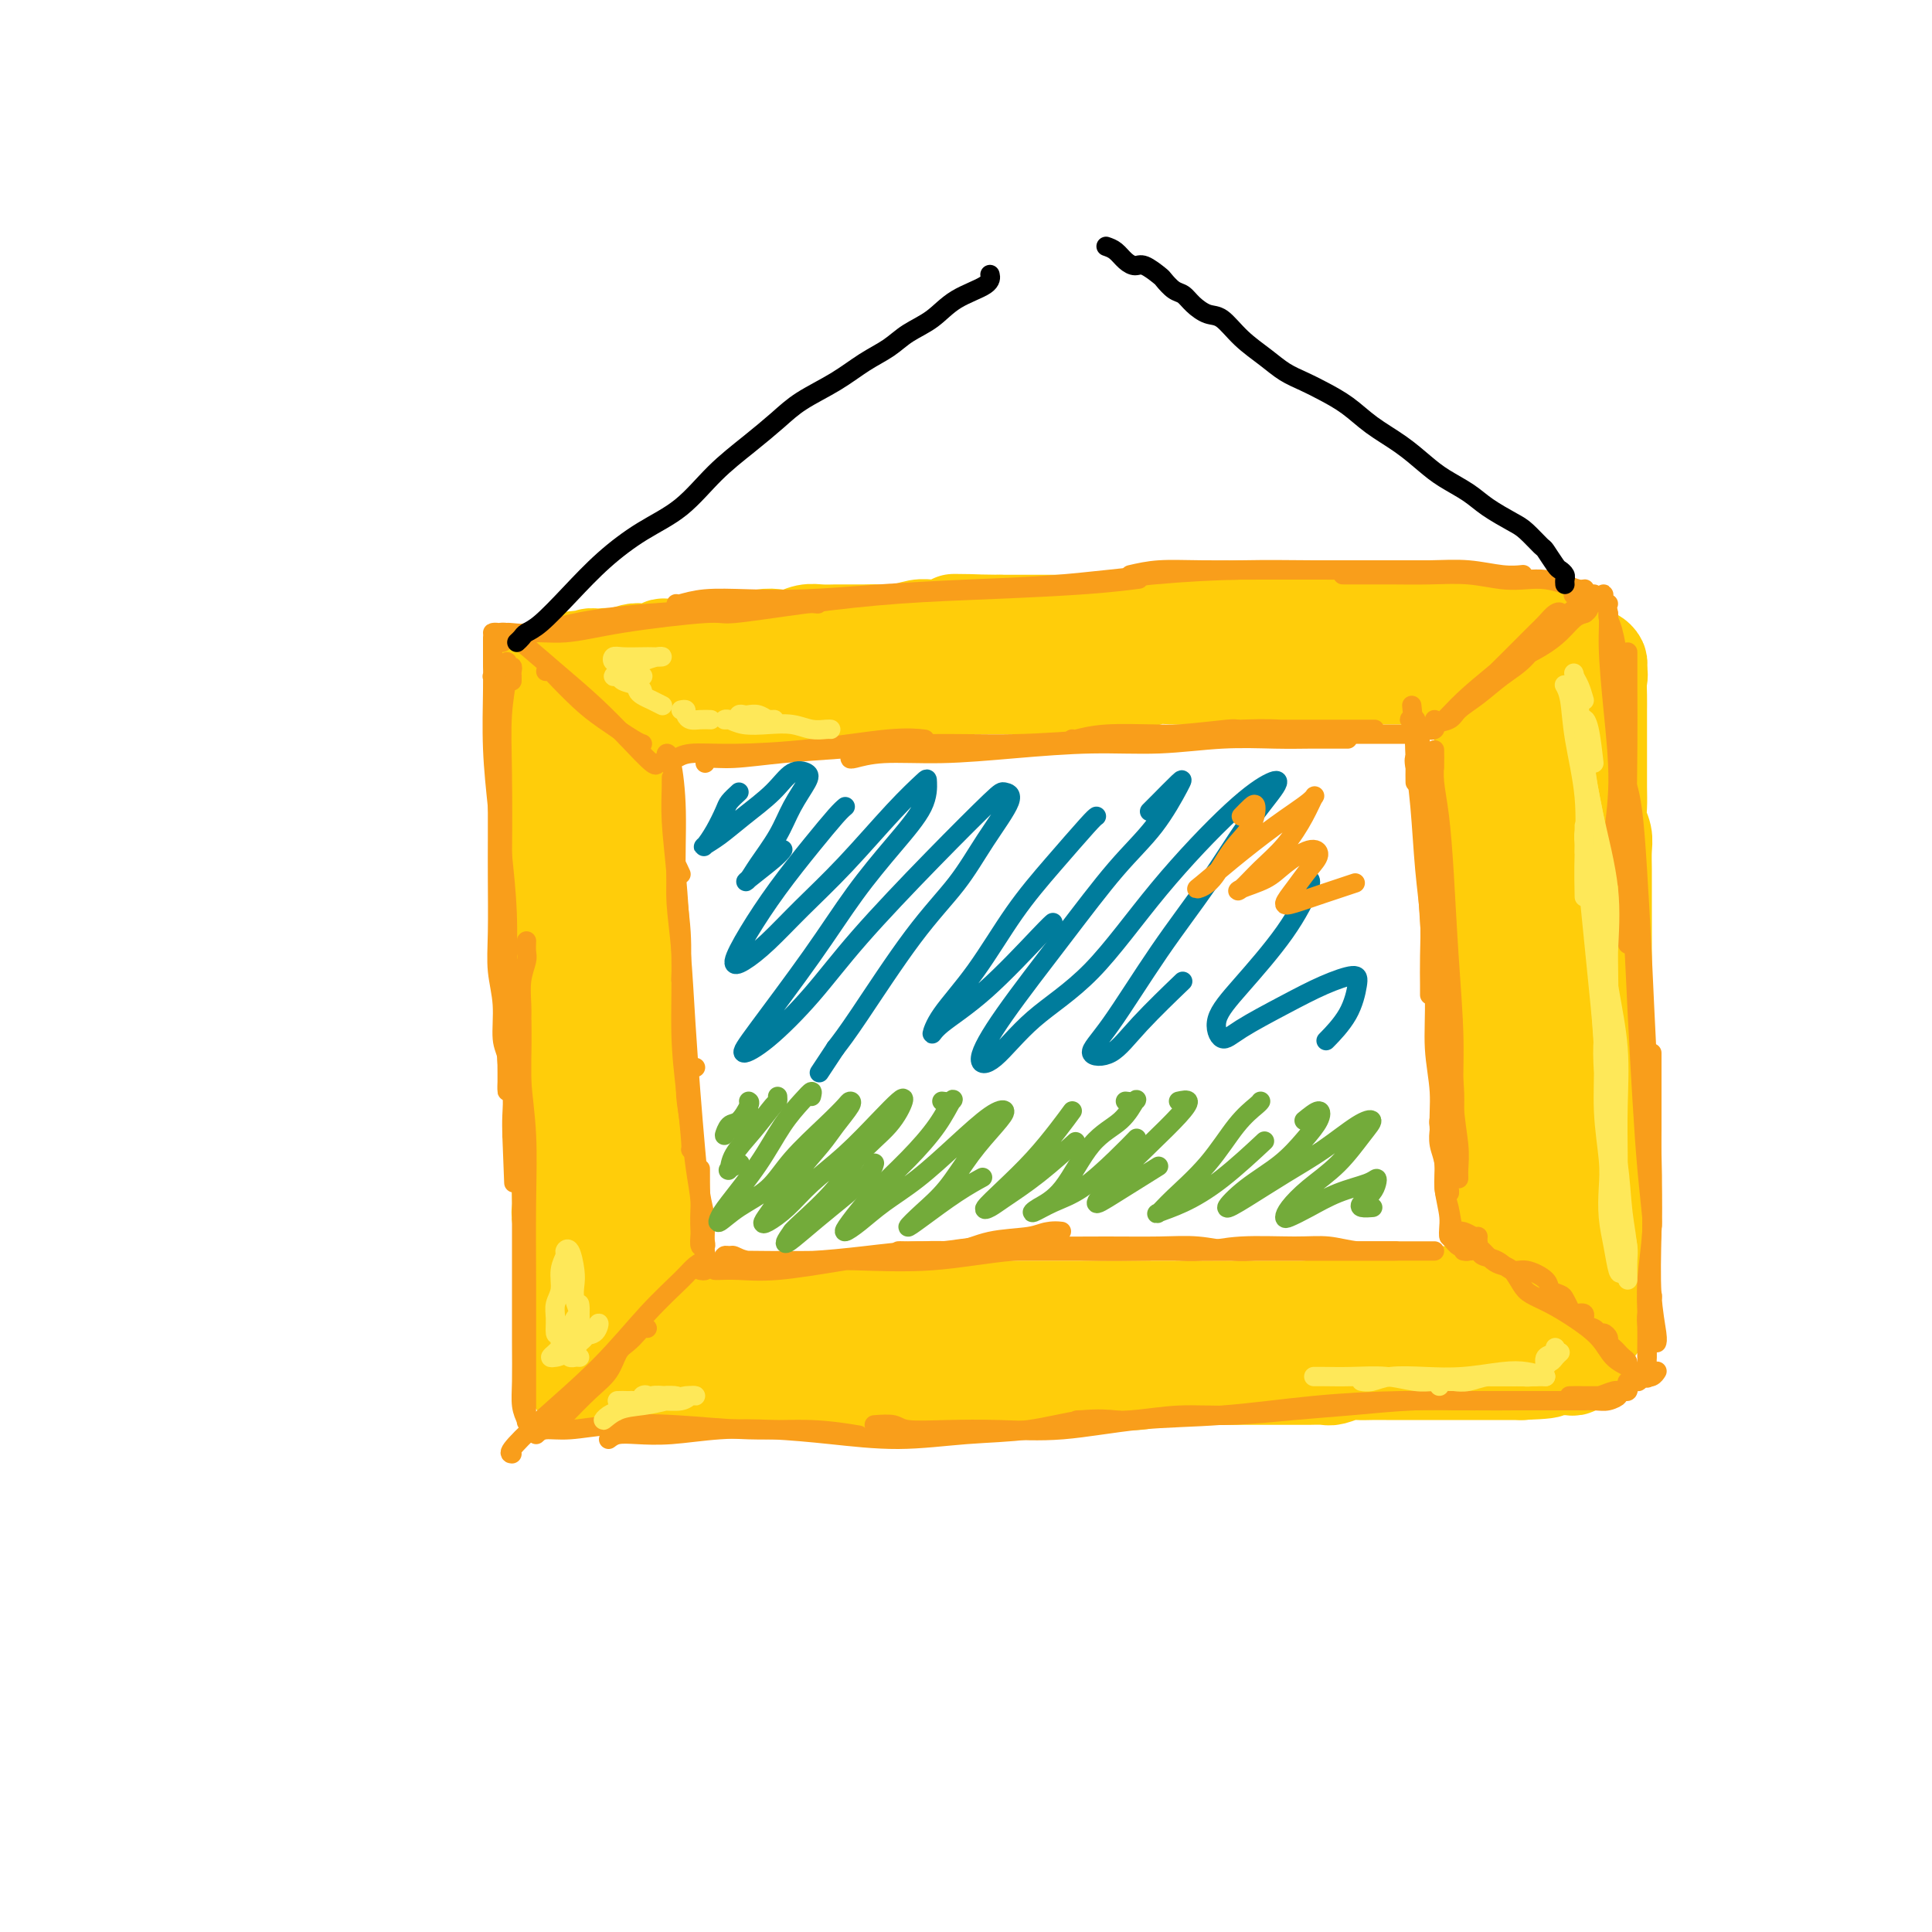 <svg viewBox='0 0 400 400' version='1.1' xmlns='http://www.w3.org/2000/svg' xmlns:xlink='http://www.w3.org/1999/xlink'><g fill='none' stroke='rgb(255,205,10)' stroke-width='4' stroke-linecap='round' stroke-linejoin='round'><path d='M120,164c-0.039,-0.315 -0.078,-0.629 0,-1c0.078,-0.371 0.271,-0.798 0,-1c-0.271,-0.202 -1.008,-0.179 -1,0c0.008,0.179 0.761,0.515 1,2c0.239,1.485 -0.037,4.118 0,8c0.037,3.882 0.388,9.013 1,17c0.612,7.987 1.483,18.832 2,27c0.517,8.168 0.678,13.661 1,17c0.322,3.339 0.806,4.526 1,5c0.194,0.474 0.097,0.237 0,0'/><path d='M117,155c-0.369,-0.790 -0.738,-1.581 -1,-2c-0.262,-0.419 -0.418,-0.468 0,0c0.418,0.468 1.411,1.453 2,3c0.589,1.547 0.774,3.655 1,7c0.226,3.345 0.494,7.925 1,15c0.506,7.075 1.250,16.645 2,26c0.750,9.355 1.508,18.496 2,26c0.492,7.504 0.720,13.370 1,18c0.280,4.630 0.611,8.025 1,11c0.389,2.975 0.835,5.532 1,7c0.165,1.468 0.047,1.848 0,2c-0.047,0.152 -0.024,0.076 0,0'/><path d='M120,141c0.002,0.241 0.004,0.482 0,1c-0.004,0.518 -0.015,1.312 0,2c0.015,0.688 0.055,1.270 0,3c-0.055,1.730 -0.204,4.609 0,8c0.204,3.391 0.763,7.296 1,12c0.237,4.704 0.153,10.208 0,17c-0.153,6.792 -0.373,14.872 0,22c0.373,7.128 1.340,13.305 2,19c0.660,5.695 1.012,10.908 1,16c-0.012,5.092 -0.388,10.063 0,14c0.388,3.937 1.539,6.839 2,8c0.461,1.161 0.230,0.580 0,0'/><path d='M115,141c0.054,-0.736 0.108,-1.472 0,-1c-0.108,0.472 -0.379,2.153 0,4c0.379,1.847 1.408,3.861 2,7c0.592,3.139 0.747,7.402 1,12c0.253,4.598 0.604,9.530 1,14c0.396,4.470 0.838,8.476 1,11c0.162,2.524 0.044,3.564 0,5c-0.044,1.436 -0.012,3.267 0,4c0.012,0.733 0.006,0.366 0,0'/><path d='M115,137c0.055,0.174 0.110,0.348 0,1c-0.110,0.652 -0.384,1.781 0,4c0.384,2.219 1.427,5.529 2,9c0.573,3.471 0.675,7.103 1,11c0.325,3.897 0.875,8.058 1,12c0.125,3.942 -0.173,7.664 0,11c0.173,3.336 0.816,6.286 1,9c0.184,2.714 -0.090,5.194 0,8c0.090,2.806 0.546,5.940 1,8c0.454,2.060 0.907,3.045 1,5c0.093,1.955 -0.172,4.879 0,7c0.172,2.121 0.782,3.439 1,5c0.218,1.561 0.044,3.366 0,5c-0.044,1.634 0.041,3.098 0,4c-0.041,0.902 -0.207,1.243 0,2c0.207,0.757 0.788,1.931 1,3c0.212,1.069 0.057,2.035 0,3c-0.057,0.965 -0.015,1.930 0,3c0.015,1.070 0.003,2.244 0,3c-0.003,0.756 0.003,1.095 0,2c-0.003,0.905 -0.015,2.378 0,3c0.015,0.622 0.057,0.394 0,1c-0.057,0.606 -0.212,2.045 0,3c0.212,0.955 0.793,1.427 1,2c0.207,0.573 0.041,1.249 0,2c-0.041,0.751 0.041,1.577 0,2c-0.041,0.423 -0.207,0.443 0,1c0.207,0.557 0.786,1.650 1,2c0.214,0.350 0.061,-0.043 0,0c-0.061,0.043 -0.031,0.521 0,1'/><path d='M126,269c1.833,22.000 0.917,11.000 0,0'/><path d='M115,140c0.127,-0.332 0.254,-0.663 1,-1c0.746,-0.337 2.111,-0.679 4,-1c1.889,-0.321 4.300,-0.622 8,-1c3.700,-0.378 8.688,-0.833 15,-1c6.313,-0.167 13.950,-0.045 21,0c7.050,0.045 13.514,0.012 18,0c4.486,-0.012 6.996,-0.003 8,0c1.004,0.003 0.502,0.002 0,0'/><path d='M116,137c-0.458,-0.010 -0.916,-0.019 -1,0c-0.084,0.019 0.204,0.068 1,0c0.796,-0.068 2.098,-0.252 4,0c1.902,0.252 4.405,0.939 8,1c3.595,0.061 8.284,-0.506 14,-1c5.716,-0.494 12.461,-0.917 20,-1c7.539,-0.083 15.874,0.173 23,0c7.126,-0.173 13.045,-0.775 19,-1c5.955,-0.225 11.947,-0.074 17,0c5.053,0.074 9.169,0.071 13,0c3.831,-0.071 7.378,-0.212 10,0c2.622,0.212 4.321,0.775 5,1c0.679,0.225 0.340,0.113 0,0'/><path d='M154,140c-0.201,-0.340 -0.403,-0.679 0,-1c0.403,-0.321 1.410,-0.623 3,-1c1.590,-0.377 3.762,-0.829 7,-1c3.238,-0.171 7.541,-0.060 13,0c5.459,0.060 12.075,0.070 19,0c6.925,-0.070 14.159,-0.219 22,0c7.841,0.219 16.289,0.804 23,1c6.711,0.196 11.685,0.001 17,0c5.315,-0.001 10.969,0.192 17,0c6.031,-0.192 12.437,-0.769 15,-1c2.563,-0.231 1.281,-0.115 0,0'/><path d='M187,139c0.584,-0.445 1.169,-0.890 2,-1c0.831,-0.110 1.909,0.114 4,0c2.091,-0.114 5.194,-0.566 9,-1c3.806,-0.434 8.316,-0.848 14,-1c5.684,-0.152 12.543,-0.041 19,0c6.457,0.041 12.511,0.011 19,0c6.489,-0.011 13.411,-0.003 20,0c6.589,0.003 12.845,0.001 18,0c5.155,-0.001 9.210,-0.000 13,0c3.790,0.000 7.315,0.000 10,0c2.685,-0.000 4.531,-0.000 6,0c1.469,0.000 2.563,0.000 3,0c0.437,-0.000 0.219,-0.000 0,0'/><path d='M215,135c-0.255,-0.423 -0.509,-0.845 -1,-1c-0.491,-0.155 -1.217,-0.041 -1,0c0.217,0.041 1.379,0.011 3,0c1.621,-0.011 3.703,-0.002 6,0c2.297,0.002 4.810,-0.004 9,0c4.190,0.004 10.056,0.016 16,0c5.944,-0.016 11.965,-0.061 17,0c5.035,0.061 9.083,0.226 14,0c4.917,-0.226 10.701,-0.845 15,-1c4.299,-0.155 7.111,0.154 10,0c2.889,-0.154 5.855,-0.772 8,-1c2.145,-0.228 3.470,-0.065 4,0c0.530,0.065 0.265,0.033 0,0'/><path d='M321,139c0.000,-0.325 0.000,-0.650 0,-1c-0.000,-0.350 -0.001,-0.725 0,-1c0.001,-0.275 0.004,-0.450 0,-1c-0.004,-0.550 -0.016,-1.474 0,-2c0.016,-0.526 0.058,-0.653 0,-1c-0.058,-0.347 -0.216,-0.914 0,-1c0.216,-0.086 0.808,0.309 1,2c0.192,1.691 -0.015,4.677 0,9c0.015,4.323 0.253,9.981 0,17c-0.253,7.019 -0.996,15.397 -1,22c-0.004,6.603 0.730,11.432 1,14c0.270,2.568 0.077,2.877 0,3c-0.077,0.123 -0.039,0.062 0,0'/><path d='M315,139c-0.015,0.010 -0.029,0.020 0,1c0.029,0.980 0.102,2.931 0,5c-0.102,2.069 -0.377,4.256 0,8c0.377,3.744 1.408,9.045 2,15c0.592,5.955 0.747,12.562 1,19c0.253,6.438 0.604,12.705 1,20c0.396,7.295 0.837,15.618 1,20c0.163,4.382 0.046,4.823 0,5c-0.046,0.177 -0.023,0.088 0,0'/><path d='M317,137c0.016,0.516 0.031,1.033 0,3c-0.031,1.967 -0.110,5.386 0,9c0.110,3.614 0.408,7.425 1,13c0.592,5.575 1.479,12.913 2,20c0.521,7.087 0.675,13.921 1,21c0.325,7.079 0.819,14.403 1,21c0.181,6.597 0.049,12.469 0,17c-0.049,4.531 -0.014,7.723 0,9c0.014,1.277 0.007,0.638 0,0'/><path d='M318,137c0.414,0.253 0.827,0.505 1,1c0.173,0.495 0.105,1.232 0,4c-0.105,2.768 -0.246,7.566 0,13c0.246,5.434 0.879,11.504 1,18c0.121,6.496 -0.269,13.420 0,20c0.269,6.580 1.196,12.818 2,19c0.804,6.182 1.483,12.308 2,18c0.517,5.692 0.871,10.951 1,15c0.129,4.049 0.035,6.890 0,10c-0.035,3.110 -0.009,6.491 0,8c0.009,1.509 0.003,1.145 0,1c-0.003,-0.145 -0.001,-0.073 0,0'/><path d='M319,175c0.102,0.114 0.205,0.228 0,1c-0.205,0.772 -0.717,2.203 -1,5c-0.283,2.797 -0.336,6.961 0,12c0.336,5.039 1.060,10.954 2,17c0.940,6.046 2.094,12.221 3,18c0.906,5.779 1.563,11.160 2,16c0.437,4.840 0.653,9.140 1,13c0.347,3.860 0.825,7.282 1,10c0.175,2.718 0.047,4.732 0,6c-0.047,1.268 -0.013,1.791 0,2c0.013,0.209 0.007,0.105 0,0'/><path d='M124,285c0.323,-0.045 0.646,-0.090 2,0c1.354,0.090 3.738,0.315 7,0c3.262,-0.315 7.402,-1.170 13,-2c5.598,-0.830 12.655,-1.635 20,-2c7.345,-0.365 14.977,-0.291 22,0c7.023,0.291 13.435,0.797 16,1c2.565,0.203 1.282,0.101 0,0'/><path d='M130,282c-0.298,-0.007 -0.596,-0.013 -1,0c-0.404,0.013 -0.913,0.046 -1,0c-0.087,-0.046 0.249,-0.170 1,0c0.751,0.170 1.916,0.636 4,1c2.084,0.364 5.088,0.627 9,1c3.912,0.373 8.731,0.856 15,1c6.269,0.144 13.988,-0.049 22,0c8.012,0.049 16.318,0.342 24,0c7.682,-0.342 14.739,-1.318 22,-2c7.261,-0.682 14.724,-1.068 23,-2c8.276,-0.932 17.365,-2.409 21,-3c3.635,-0.591 1.818,-0.295 0,0'/><path d='M166,278c0.041,-0.431 0.082,-0.862 1,-1c0.918,-0.138 2.713,0.016 5,0c2.287,-0.016 5.067,-0.204 8,0c2.933,0.204 6.019,0.798 13,1c6.981,0.202 17.857,0.010 25,0c7.143,-0.010 10.555,0.162 17,0c6.445,-0.162 15.924,-0.656 24,-1c8.076,-0.344 14.749,-0.537 22,-1c7.251,-0.463 15.081,-1.196 22,-2c6.919,-0.804 12.927,-1.679 19,-2c6.073,-0.321 12.212,-0.086 15,0c2.788,0.086 2.225,0.025 2,0c-0.225,-0.025 -0.113,-0.012 0,0'/><path d='M229,279c1.600,-0.033 3.201,-0.065 5,0c1.799,0.065 3.798,0.228 7,0c3.202,-0.228 7.609,-0.846 12,-1c4.391,-0.154 8.767,0.155 13,0c4.233,-0.155 8.322,-0.774 13,-1c4.678,-0.226 9.944,-0.061 14,0c4.056,0.061 6.903,0.016 10,0c3.097,-0.016 6.444,-0.004 9,0c2.556,0.004 4.322,0.001 6,0c1.678,-0.001 3.266,-0.000 4,0c0.734,0.000 0.612,-0.000 1,0c0.388,0.000 1.287,0.001 2,0c0.713,-0.001 1.240,-0.004 1,0c-0.240,0.004 -1.247,0.015 -2,0c-0.753,-0.015 -1.252,-0.057 -2,0c-0.748,0.057 -1.746,0.212 -3,0c-1.254,-0.212 -2.765,-0.790 -5,-1c-2.235,-0.210 -5.196,-0.053 -8,0c-2.804,0.053 -5.451,0.003 -9,0c-3.549,-0.003 -7.999,0.042 -13,0c-5.001,-0.042 -10.554,-0.170 -16,0c-5.446,0.170 -10.786,0.637 -16,1c-5.214,0.363 -10.302,0.623 -15,1c-4.698,0.377 -9.005,0.872 -13,1c-3.995,0.128 -7.677,-0.109 -11,0c-3.323,0.109 -6.285,0.565 -9,1c-2.715,0.435 -5.181,0.849 -7,1c-1.819,0.151 -2.990,0.041 -3,0c-0.010,-0.041 1.140,-0.012 3,0c1.860,0.012 4.430,0.006 7,0'/><path d='M204,281c3.092,0.049 5.821,0.172 9,0c3.179,-0.172 6.806,-0.639 11,-1c4.194,-0.361 8.953,-0.618 14,-1c5.047,-0.382 10.382,-0.891 15,-1c4.618,-0.109 8.520,0.181 13,0c4.480,-0.181 9.537,-0.834 14,-1c4.463,-0.166 8.332,0.155 12,0c3.668,-0.155 7.136,-0.788 10,-1c2.864,-0.212 5.124,-0.004 7,0c1.876,0.004 3.367,-0.195 5,0c1.633,0.195 3.409,0.784 5,1c1.591,0.216 2.999,0.058 4,0c1.001,-0.058 1.595,-0.015 2,0c0.405,0.015 0.619,0.004 1,0c0.381,-0.004 0.927,-0.001 1,0c0.073,0.001 -0.326,0.000 -1,0c-0.674,-0.000 -1.621,-0.000 -2,0c-0.379,0.000 -0.189,0.000 0,0'/></g>
<g fill='none' stroke='rgb(255,205,10)' stroke-width='20' stroke-linecap='round' stroke-linejoin='round'><path d='M130,143c-0.301,0.014 -0.602,0.028 -1,0c-0.398,-0.028 -0.892,-0.099 -1,0c-0.108,0.099 0.171,0.367 0,0c-0.171,-0.367 -0.793,-1.371 -1,-1c-0.207,0.371 0.001,2.115 0,3c-0.001,0.885 -0.212,0.909 0,2c0.212,1.091 0.845,3.249 1,5c0.155,1.751 -0.169,3.097 0,5c0.169,1.903 0.829,4.364 1,7c0.171,2.636 -0.148,5.446 0,8c0.148,2.554 0.762,4.850 1,7c0.238,2.150 0.101,4.153 0,6c-0.101,1.847 -0.167,3.537 0,5c0.167,1.463 0.567,2.700 1,4c0.433,1.300 0.901,2.664 1,4c0.099,1.336 -0.170,2.643 0,4c0.170,1.357 0.777,2.765 1,4c0.223,1.235 0.060,2.298 0,3c-0.060,0.702 -0.016,1.045 0,2c0.016,0.955 0.005,2.523 0,4c-0.005,1.477 -0.002,2.864 0,4c0.002,1.136 0.005,2.022 0,3c-0.005,0.978 -0.016,2.050 0,3c0.016,0.950 0.061,1.779 0,3c-0.061,1.221 -0.227,2.833 0,4c0.227,1.167 0.848,1.887 1,3c0.152,1.113 -0.165,2.618 0,4c0.165,1.382 0.814,2.641 1,4c0.186,1.359 -0.090,2.817 0,4c0.090,1.183 0.545,2.092 1,3'/><path d='M136,250c1.332,17.243 0.161,6.349 0,3c-0.161,-3.349 0.689,0.845 1,3c0.311,2.155 0.083,2.269 0,3c-0.083,0.731 -0.022,2.079 0,3c0.022,0.921 0.006,1.417 0,2c-0.006,0.583 -0.002,1.255 0,2c0.002,0.745 0.000,1.562 0,2c-0.000,0.438 -0.000,0.497 0,1c0.000,0.503 0.000,1.452 0,2c-0.000,0.548 -0.000,0.697 0,1c0.000,0.303 0.000,0.762 0,1c-0.000,0.238 -0.000,0.256 0,0c0.000,-0.256 0.000,-0.788 0,-1c-0.000,-0.212 -0.000,-0.106 0,0'/><path d='M142,272c-0.057,-0.008 -0.114,-0.016 0,0c0.114,0.016 0.399,0.057 1,0c0.601,-0.057 1.519,-0.210 3,0c1.481,0.210 3.526,0.785 6,1c2.474,0.215 5.379,0.072 8,0c2.621,-0.072 4.960,-0.072 7,0c2.040,0.072 3.783,0.216 6,0c2.217,-0.216 4.907,-0.794 7,-1c2.093,-0.206 3.587,-0.041 5,0c1.413,0.041 2.745,-0.042 4,0c1.255,0.042 2.434,0.207 4,0c1.566,-0.207 3.518,-0.788 5,-1c1.482,-0.212 2.492,-0.057 4,0c1.508,0.057 3.512,0.015 5,0c1.488,-0.015 2.459,-0.004 4,0c1.541,0.004 3.650,0.001 5,0c1.350,-0.001 1.939,-0.000 3,0c1.061,0.000 2.593,0.000 4,0c1.407,-0.000 2.690,-0.000 4,0c1.310,0.000 2.647,0.000 4,0c1.353,-0.000 2.721,-0.000 4,0c1.279,0.000 2.470,0.000 4,0c1.530,-0.000 3.400,-0.000 5,0c1.600,0.000 2.931,0.000 5,0c2.069,-0.000 4.875,-0.000 7,0c2.125,0.000 3.570,0.000 5,0c1.430,-0.000 2.847,-0.000 4,0c1.153,0.000 2.044,0.000 3,0c0.956,-0.000 1.978,-0.000 3,0'/><path d='M271,271c20.491,-0.110 7.220,0.114 3,0c-4.220,-0.114 0.613,-0.567 3,-1c2.387,-0.433 2.330,-0.847 3,-1c0.670,-0.153 2.069,-0.045 3,0c0.931,0.045 1.394,0.026 2,0c0.606,-0.026 1.356,-0.060 2,0c0.644,0.060 1.182,0.212 2,0c0.818,-0.212 1.915,-0.789 3,-1c1.085,-0.211 2.159,-0.057 3,0c0.841,0.057 1.448,0.015 2,0c0.552,-0.015 1.050,-0.004 2,0c0.950,0.004 2.351,0.001 3,0c0.649,-0.001 0.545,-0.000 1,0c0.455,0.000 1.470,0.000 2,0c0.530,-0.000 0.576,-0.000 1,0c0.424,0.000 1.227,0.000 2,0c0.773,-0.000 1.516,-0.000 2,0c0.484,0.000 0.708,0.000 1,0c0.292,-0.000 0.653,-0.000 1,0c0.347,0.000 0.681,0.000 1,0c0.319,-0.000 0.621,-0.000 1,0c0.379,0.000 0.833,0.000 1,0c0.167,-0.000 0.048,-0.000 0,0c-0.048,0.000 -0.024,0.000 0,0'/><path d='M162,277c0.360,-0.001 0.721,-0.001 1,0c0.279,0.001 0.477,0.004 1,0c0.523,-0.004 1.372,-0.015 2,0c0.628,0.015 1.035,0.057 2,0c0.965,-0.057 2.489,-0.211 4,0c1.511,0.211 3.008,0.788 5,1c1.992,0.212 4.478,0.061 7,0c2.522,-0.061 5.080,-0.030 7,0c1.920,0.030 3.201,0.061 5,0c1.799,-0.061 4.115,-0.212 6,0c1.885,0.212 3.340,0.789 5,1c1.660,0.211 3.525,0.057 5,0c1.475,-0.057 2.560,-0.015 4,0c1.440,0.015 3.234,0.004 5,0c1.766,-0.004 3.504,-0.001 5,0c1.496,0.001 2.748,0.000 4,0c1.252,-0.000 2.502,-0.000 4,0c1.498,0.000 3.244,0.000 5,0c1.756,-0.000 3.522,-0.000 5,0c1.478,0.000 2.669,0.001 4,0c1.331,-0.001 2.803,-0.004 4,0c1.197,0.004 2.119,0.016 3,0c0.881,-0.016 1.720,-0.061 3,0c1.280,0.061 2.999,0.227 4,0c1.001,-0.227 1.283,-0.846 2,-1c0.717,-0.154 1.868,0.156 3,0c1.132,-0.156 2.245,-0.777 3,-1c0.755,-0.223 1.153,-0.046 2,0c0.847,0.046 2.145,-0.039 3,0c0.855,0.039 1.269,0.203 2,0c0.731,-0.203 1.780,-0.772 3,-1c1.220,-0.228 2.610,-0.114 4,0'/><path d='M284,276c3.943,-0.465 2.800,-0.128 3,0c0.200,0.128 1.744,0.049 3,0c1.256,-0.049 2.224,-0.066 3,0c0.776,0.066 1.359,0.214 2,0c0.641,-0.214 1.340,-0.790 2,-1c0.660,-0.210 1.280,-0.055 2,0c0.720,0.055 1.540,0.011 2,0c0.460,-0.011 0.560,0.011 1,0c0.440,-0.011 1.221,-0.056 2,0c0.779,0.056 1.556,0.211 2,0c0.444,-0.211 0.556,-0.789 1,-1c0.444,-0.211 1.219,-0.057 2,0c0.781,0.057 1.567,0.015 2,0c0.433,-0.015 0.511,-0.004 1,0c0.489,0.004 1.388,0.001 2,0c0.612,-0.001 0.938,-0.000 1,0c0.062,0.000 -0.138,0.000 0,0c0.138,-0.000 0.615,-0.000 1,0c0.385,0.000 0.678,0.000 1,0c0.322,-0.000 0.674,-0.000 1,0c0.326,0.000 0.626,0.000 1,0c0.374,-0.000 0.821,-0.000 1,0c0.179,0.000 0.089,0.000 0,0'/><path d='M311,269c-0.008,0.316 -0.016,0.632 0,1c0.016,0.368 0.057,0.789 0,1c-0.057,0.211 -0.212,0.213 0,0c0.212,-0.213 0.790,-0.641 1,-1c0.210,-0.359 0.053,-0.650 0,-1c-0.053,-0.350 0.000,-0.758 0,-1c-0.000,-0.242 -0.053,-0.318 0,-1c0.053,-0.682 0.210,-1.970 0,-3c-0.210,-1.030 -0.788,-1.801 -1,-3c-0.212,-1.199 -0.057,-2.827 0,-4c0.057,-1.173 0.015,-1.891 0,-3c-0.015,-1.109 -0.004,-2.607 0,-4c0.004,-1.393 0.001,-2.680 0,-4c-0.001,-1.320 -0.000,-2.674 0,-4c0.000,-1.326 0.000,-2.624 0,-4c-0.000,-1.376 -0.000,-2.829 0,-4c0.000,-1.171 -0.000,-2.060 0,-3c0.000,-0.940 0.000,-1.931 0,-3c-0.000,-1.069 -0.000,-2.215 0,-3c0.000,-0.785 0.001,-1.210 0,-2c-0.001,-0.790 -0.004,-1.945 0,-3c0.004,-1.055 0.015,-2.010 0,-3c-0.015,-0.990 -0.057,-2.014 0,-3c0.057,-0.986 0.211,-1.934 0,-3c-0.211,-1.066 -0.789,-2.249 -1,-3c-0.211,-0.751 -0.057,-1.072 0,-2c0.057,-0.928 0.015,-2.465 0,-4c-0.015,-1.535 -0.004,-3.067 0,-4c0.004,-0.933 0.001,-1.267 0,-2c-0.001,-0.733 -0.001,-1.867 0,-3'/><path d='M310,193c-0.381,-12.373 -0.833,-5.305 -1,-3c-0.167,2.305 -0.048,-0.153 0,-2c0.048,-1.847 0.027,-3.085 0,-4c-0.027,-0.915 -0.060,-1.508 0,-2c0.060,-0.492 0.212,-0.883 0,-2c-0.212,-1.117 -0.789,-2.960 -1,-4c-0.211,-1.040 -0.056,-1.278 0,-2c0.056,-0.722 0.015,-1.927 0,-3c-0.015,-1.073 -0.003,-2.015 0,-3c0.003,-0.985 -0.003,-2.012 0,-3c0.003,-0.988 0.015,-1.936 0,-3c-0.015,-1.064 -0.057,-2.242 0,-3c0.057,-0.758 0.211,-1.095 0,-2c-0.211,-0.905 -0.789,-2.379 -1,-3c-0.211,-0.621 -0.057,-0.389 0,-1c0.057,-0.611 0.015,-2.064 0,-3c-0.015,-0.936 -0.004,-1.353 0,-2c0.004,-0.647 0.001,-1.522 0,-2c-0.001,-0.478 -0.000,-0.558 0,-1c0.000,-0.442 0.000,-1.246 0,-2c-0.000,-0.754 -0.000,-1.459 0,-2c0.000,-0.541 0.000,-0.918 0,-1c-0.000,-0.082 -0.000,0.133 0,0c0.000,-0.133 0.000,-0.613 0,-1c-0.000,-0.387 -0.000,-0.681 0,-1c0.000,-0.319 0.000,-0.663 0,-1c-0.000,-0.337 -0.000,-0.669 0,-1'/><path d='M307,136c-0.285,-8.818 0.501,-2.363 1,0c0.499,2.363 0.710,0.633 1,0c0.290,-0.633 0.659,-0.170 1,0c0.341,0.170 0.655,0.045 1,0c0.345,-0.045 0.721,-0.012 1,0c0.279,0.012 0.459,0.003 1,0c0.541,-0.003 1.441,-0.001 2,0c0.559,0.001 0.776,0.000 1,0c0.224,-0.000 0.454,-0.000 1,0c0.546,0.000 1.407,0.000 2,0c0.593,-0.000 0.919,-0.000 1,0c0.081,0.000 -0.084,0.000 0,0c0.084,-0.000 0.418,-0.000 1,0c0.582,0.000 1.413,0.000 2,0c0.587,-0.000 0.931,-0.000 1,0c0.069,0.000 -0.135,0.000 0,0c0.135,-0.000 0.610,-0.000 1,0c0.390,0.000 0.696,0.000 1,0c0.304,-0.000 0.606,-0.001 1,0c0.394,0.001 0.880,0.003 1,0c0.120,-0.003 -0.125,-0.012 0,0c0.125,0.012 0.622,0.045 1,0c0.378,-0.045 0.637,-0.167 1,0c0.363,0.167 0.828,0.622 1,1c0.172,0.378 0.049,0.679 0,1c-0.049,0.321 -0.025,0.660 0,1'/><path d='M331,139c0.309,0.779 0.083,1.227 0,2c-0.083,0.773 -0.022,1.873 0,3c0.022,1.127 0.006,2.282 0,3c-0.006,0.718 -0.002,0.999 0,2c0.002,1.001 0.001,2.722 0,4c-0.001,1.278 -0.001,2.113 0,3c0.001,0.887 0.004,1.826 0,3c-0.004,1.174 -0.015,2.581 0,4c0.015,1.419 0.057,2.848 0,4c-0.057,1.152 -0.211,2.027 0,3c0.211,0.973 0.789,2.046 1,3c0.211,0.954 0.057,1.791 0,3c-0.057,1.209 -0.015,2.791 0,4c0.015,1.209 0.004,2.045 0,3c-0.004,0.955 -0.001,2.028 0,3c0.001,0.972 0.000,1.844 0,3c-0.000,1.156 -0.000,2.595 0,4c0.000,1.405 0.000,2.775 0,4c-0.000,1.225 -0.000,2.304 0,3c0.000,0.696 0.000,1.008 0,2c-0.000,0.992 -0.000,2.663 0,4c0.000,1.337 0.000,2.339 0,3c-0.000,0.661 -0.000,0.980 0,2c0.000,1.020 0.000,2.740 0,4c-0.000,1.260 -0.001,2.059 0,3c0.001,0.941 0.004,2.023 0,3c-0.004,0.977 -0.015,1.847 0,3c0.015,1.153 0.056,2.587 0,4c-0.056,1.413 -0.207,2.803 0,4c0.207,1.197 0.774,2.199 1,3c0.226,0.801 0.113,1.400 0,2'/><path d='M333,237c0.309,15.762 0.083,6.167 0,3c-0.083,-3.167 -0.022,0.095 0,2c0.022,1.905 0.006,2.455 0,3c-0.006,0.545 -0.002,1.087 0,2c0.002,0.913 0.000,2.199 0,3c-0.000,0.801 -0.000,1.117 0,2c0.000,0.883 0.000,2.335 0,3c-0.000,0.665 -0.000,0.545 0,1c0.000,0.455 0.000,1.484 0,2c-0.000,0.516 -0.000,0.519 0,1c0.000,0.481 0.000,1.439 0,2c-0.000,0.561 -0.000,0.727 0,1c0.000,0.273 0.000,0.655 0,1c-0.000,0.345 -0.000,0.652 0,1c0.000,0.348 0.000,0.737 0,1c-0.000,0.263 -0.000,0.399 0,1c0.000,0.601 0.000,1.666 0,2c-0.000,0.334 -0.000,-0.065 0,0c0.000,0.065 0.001,0.592 0,1c-0.001,0.408 -0.003,0.698 0,1c0.003,0.302 0.012,0.617 0,1c-0.012,0.383 -0.044,0.835 0,1c0.044,0.165 0.166,0.045 0,0c-0.166,-0.045 -0.619,-0.013 -1,0c-0.381,0.013 -0.691,0.006 -1,0'/><path d='M331,272c-0.489,5.415 -0.712,1.451 -1,0c-0.288,-1.451 -0.640,-0.389 -1,0c-0.360,0.389 -0.727,0.104 -1,0c-0.273,-0.104 -0.453,-0.028 -1,0c-0.547,0.028 -1.461,0.007 -2,0c-0.539,-0.007 -0.703,-0.002 -1,0c-0.297,0.002 -0.727,0.001 -1,0c-0.273,-0.001 -0.388,-0.000 -1,0c-0.612,0.000 -1.722,0.000 -2,0c-0.278,-0.000 0.275,-0.000 0,0c-0.275,0.000 -1.379,-0.000 -2,0c-0.621,0.000 -0.758,0.000 -1,0c-0.242,-0.000 -0.589,-0.000 -1,0c-0.411,0.000 -0.885,0.001 -1,0c-0.115,-0.001 0.130,-0.003 0,0c-0.130,0.003 -0.634,0.012 -1,0c-0.366,-0.012 -0.594,-0.046 -1,0c-0.406,0.046 -0.989,0.173 -1,0c-0.011,-0.173 0.550,-0.645 1,-1c0.450,-0.355 0.788,-0.593 1,-1c0.212,-0.407 0.299,-0.984 1,-2c0.701,-1.016 2.017,-2.471 3,-4c0.983,-1.529 1.635,-3.131 2,-5c0.365,-1.869 0.444,-4.003 1,-6c0.556,-1.997 1.587,-3.856 2,-5c0.413,-1.144 0.206,-1.572 0,-2'/><path d='M323,246c1.718,-4.301 0.513,-2.055 0,-1c-0.513,1.055 -0.334,0.917 0,1c0.334,0.083 0.823,0.385 1,1c0.177,0.615 0.044,1.543 0,3c-0.044,1.457 0.002,3.445 0,5c-0.002,1.555 -0.053,2.679 0,4c0.053,1.321 0.210,2.839 0,4c-0.210,1.161 -0.787,1.967 -1,2c-0.213,0.033 -0.061,-0.705 0,-1c0.061,-0.295 0.030,-0.148 0,0'/><path d='M128,146c-0.018,-0.030 -0.035,-0.061 0,0c0.035,0.061 0.124,0.212 1,0c0.876,-0.212 2.541,-0.788 4,-1c1.459,-0.212 2.713,-0.061 5,0c2.287,0.061 5.606,0.030 8,0c2.394,-0.030 3.861,-0.060 6,0c2.139,0.060 4.949,0.209 7,0c2.051,-0.209 3.344,-0.778 5,-1c1.656,-0.222 3.674,-0.098 6,0c2.326,0.098 4.961,0.170 7,0c2.039,-0.170 3.482,-0.581 5,-1c1.518,-0.419 3.111,-0.844 5,-1c1.889,-0.156 4.072,-0.042 6,0c1.928,0.042 3.599,0.011 5,0c1.401,-0.011 2.531,-0.003 4,0c1.469,0.003 3.278,0.002 5,0c1.722,-0.002 3.358,-0.005 5,0c1.642,0.005 3.289,0.016 5,0c1.711,-0.016 3.486,-0.061 5,0c1.514,0.061 2.768,0.227 4,0c1.232,-0.227 2.443,-0.845 4,-1c1.557,-0.155 3.460,0.155 5,0c1.540,-0.155 2.718,-0.774 4,-1c1.282,-0.226 2.667,-0.061 4,0c1.333,0.061 2.615,0.016 4,0c1.385,-0.016 2.874,-0.004 4,0c1.126,0.004 1.889,0.001 3,0c1.111,-0.001 2.568,-0.000 4,0c1.432,0.000 2.838,0.000 4,0c1.162,-0.000 2.081,-0.000 3,0'/><path d='M265,140c21.489,-0.928 6.710,-0.249 2,0c-4.710,0.249 0.649,0.067 3,0c2.351,-0.067 1.695,-0.018 2,0c0.305,0.018 1.571,0.005 3,0c1.429,-0.005 3.021,-0.001 4,0c0.979,0.001 1.345,0.000 2,0c0.655,-0.000 1.598,-0.000 3,0c1.402,0.000 3.262,0.000 4,0c0.738,-0.000 0.354,-0.000 1,0c0.646,0.000 2.322,0.000 3,0c0.678,-0.000 0.357,-0.000 1,0c0.643,0.000 2.250,0.000 3,0c0.750,-0.000 0.642,-0.000 1,0c0.358,0.000 1.180,0.001 2,0c0.820,-0.001 1.637,-0.004 2,0c0.363,0.004 0.272,0.015 1,0c0.728,-0.015 2.274,-0.056 3,0c0.726,0.056 0.631,0.207 1,0c0.369,-0.207 1.202,-0.774 2,-1c0.798,-0.226 1.562,-0.113 2,0c0.438,0.113 0.551,0.226 1,0c0.449,-0.226 1.232,-0.793 2,-1c0.768,-0.207 1.519,-0.056 2,0c0.481,0.056 0.691,0.015 1,0c0.309,-0.015 0.716,-0.004 1,0c0.284,0.004 0.444,0.001 1,0c0.556,-0.001 1.508,-0.000 2,0c0.492,0.000 0.524,0.000 1,0c0.476,-0.000 1.397,-0.000 2,0c0.603,0.000 0.886,0.000 1,0c0.114,-0.000 0.057,-0.000 0,0'/><path d='M324,138c9.309,-0.531 3.083,-0.860 1,-1c-2.083,-0.140 -0.022,-0.093 1,0c1.022,0.093 1.007,0.231 1,0c-0.007,-0.231 -0.006,-0.832 0,-1c0.006,-0.168 0.015,0.096 0,0c-0.015,-0.096 -0.056,-0.552 0,-1c0.056,-0.448 0.207,-0.890 0,-1c-0.207,-0.110 -0.772,0.110 -1,0c-0.228,-0.110 -0.117,-0.551 0,-1c0.117,-0.449 0.241,-0.905 0,-1c-0.241,-0.095 -0.848,0.170 -1,0c-0.152,-0.170 0.152,-0.777 0,-1c-0.152,-0.223 -0.761,-0.064 -1,0c-0.239,0.064 -0.110,0.031 0,0c0.110,-0.031 0.199,-0.061 0,0c-0.199,0.061 -0.686,0.212 -1,0c-0.314,-0.212 -0.455,-0.789 -1,-1c-0.545,-0.211 -1.493,-0.057 -2,0c-0.507,0.057 -0.573,0.016 -1,0c-0.427,-0.016 -1.213,-0.008 -2,0'/><path d='M317,130c-1.836,-0.620 -1.426,-0.170 -2,0c-0.574,0.170 -2.131,0.060 -3,0c-0.869,-0.060 -1.051,-0.068 -2,0c-0.949,0.068 -2.665,0.214 -4,0c-1.335,-0.214 -2.289,-0.788 -3,-1c-0.711,-0.212 -1.179,-0.060 -2,0c-0.821,0.060 -1.994,0.030 -3,0c-1.006,-0.030 -1.844,-0.061 -3,0c-1.156,0.061 -2.630,0.212 -4,0c-1.370,-0.212 -2.637,-0.789 -4,-1c-1.363,-0.211 -2.821,-0.056 -4,0c-1.179,0.056 -2.079,0.014 -3,0c-0.921,-0.014 -1.865,0.000 -3,0c-1.135,-0.000 -2.462,-0.014 -4,0c-1.538,0.014 -3.286,0.056 -5,0c-1.714,-0.056 -3.395,-0.211 -5,0c-1.605,0.211 -3.135,0.789 -4,1c-0.865,0.211 -1.067,0.057 -2,0c-0.933,-0.057 -2.598,-0.015 -4,0c-1.402,0.015 -2.541,0.004 -4,0c-1.459,-0.004 -3.236,-0.001 -5,0c-1.764,0.001 -3.513,0.000 -5,0c-1.487,-0.000 -2.711,-0.000 -4,0c-1.289,0.000 -2.643,0.000 -4,0c-1.357,-0.000 -2.719,-0.000 -4,0c-1.281,0.000 -2.482,0.000 -4,0c-1.518,-0.000 -3.351,-0.000 -5,0c-1.649,0.000 -3.112,0.000 -4,0c-0.888,-0.000 -1.201,-0.000 -2,0c-0.799,0.000 -2.086,0.000 -3,0c-0.914,-0.000 -1.457,-0.000 -2,0'/><path d='M207,129c-17.508,-0.216 -6.279,-0.255 -3,0c3.279,0.255 -1.392,0.804 -4,1c-2.608,0.196 -3.152,0.038 -4,0c-0.848,-0.038 -1.998,0.042 -3,0c-1.002,-0.042 -1.854,-0.207 -3,0c-1.146,0.207 -2.586,0.788 -4,1c-1.414,0.212 -2.801,0.057 -4,0c-1.199,-0.057 -2.211,-0.015 -3,0c-0.789,0.015 -1.355,0.003 -2,0c-0.645,-0.003 -1.369,0.003 -2,0c-0.631,-0.003 -1.169,-0.015 -2,0c-0.831,0.015 -1.955,0.055 -3,0c-1.045,-0.055 -2.012,-0.207 -3,0c-0.988,0.207 -1.998,0.772 -3,1c-1.002,0.228 -1.996,0.117 -3,0c-1.004,-0.117 -2.017,-0.242 -3,0c-0.983,0.242 -1.935,0.849 -3,1c-1.065,0.151 -2.243,-0.156 -3,0c-0.757,0.156 -1.093,0.774 -2,1c-0.907,0.226 -2.383,0.061 -3,0c-0.617,-0.061 -0.374,-0.017 -1,0c-0.626,0.017 -2.121,0.008 -3,0c-0.879,-0.008 -1.142,-0.016 -2,0c-0.858,0.016 -2.312,0.056 -3,0c-0.688,-0.056 -0.612,-0.207 -1,0c-0.388,0.207 -1.242,0.774 -2,1c-0.758,0.226 -1.421,0.113 -2,0c-0.579,-0.113 -1.073,-0.226 -2,0c-0.927,0.226 -2.288,0.792 -3,1c-0.712,0.208 -0.775,0.060 -1,0c-0.225,-0.060 -0.613,-0.030 -1,0'/><path d='M126,136c-13.008,1.078 -5.028,0.274 -2,0c3.028,-0.274 1.104,-0.019 0,0c-1.104,0.019 -1.388,-0.198 -2,0c-0.612,0.198 -1.551,0.809 -2,1c-0.449,0.191 -0.408,-0.040 -1,0c-0.592,0.040 -1.819,0.351 -3,1c-1.181,0.649 -2.318,1.636 -3,2c-0.682,0.364 -0.909,0.104 -1,0c-0.091,-0.104 -0.045,-0.052 0,0'/><path d='M116,142c-0.455,0.017 -0.910,0.034 -1,0c-0.090,-0.034 0.186,-0.120 0,0c-0.186,0.120 -0.835,0.447 -1,1c-0.165,0.553 0.152,1.333 0,2c-0.152,0.667 -0.773,1.222 -1,2c-0.227,0.778 -0.061,1.779 0,3c0.061,1.221 0.016,2.661 0,4c-0.016,1.339 -0.003,2.578 0,4c0.003,1.422 -0.003,3.027 0,4c0.003,0.973 0.015,1.314 0,2c-0.015,0.686 -0.058,1.719 0,3c0.058,1.281 0.215,2.812 0,4c-0.215,1.188 -0.804,2.033 -1,3c-0.196,0.967 -0.000,2.057 0,3c0.000,0.943 -0.196,1.740 0,3c0.196,1.260 0.785,2.984 1,4c0.215,1.016 0.058,1.325 0,2c-0.058,0.675 -0.015,1.716 0,3c0.015,1.284 0.003,2.809 0,4c-0.003,1.191 0.003,2.046 0,3c-0.003,0.954 -0.015,2.005 0,3c0.015,0.995 0.055,1.933 0,3c-0.055,1.067 -0.207,2.263 0,3c0.207,0.737 0.774,1.015 1,2c0.226,0.985 0.112,2.676 0,4c-0.112,1.324 -0.223,2.279 0,3c0.223,0.721 0.778,1.206 1,2c0.222,0.794 0.111,1.897 0,3'/><path d='M115,219c0.464,7.783 0.124,4.742 0,4c-0.124,-0.742 -0.033,0.815 0,2c0.033,1.185 0.009,1.998 0,3c-0.009,1.002 -0.003,2.193 0,3c0.003,0.807 0.005,1.231 0,2c-0.005,0.769 -0.015,1.883 0,3c0.015,1.117 0.057,2.239 0,3c-0.057,0.761 -0.211,1.163 0,2c0.211,0.837 0.788,2.111 1,3c0.212,0.889 0.061,1.393 0,2c-0.061,0.607 -0.030,1.317 0,2c0.030,0.683 0.061,1.338 0,2c-0.061,0.662 -0.212,1.329 0,2c0.212,0.671 0.789,1.344 1,2c0.211,0.656 0.056,1.293 0,2c-0.056,0.707 -0.015,1.484 0,2c0.015,0.516 0.003,0.771 0,1c-0.003,0.229 0.003,0.432 0,1c-0.003,0.568 -0.015,1.499 0,2c0.015,0.501 0.057,0.570 0,1c-0.057,0.430 -0.211,1.219 0,2c0.211,0.781 0.789,1.553 1,2c0.211,0.447 0.057,0.570 0,1c-0.057,0.430 -0.015,1.166 0,2c0.015,0.834 0.004,1.767 0,2c-0.004,0.233 -0.002,-0.233 0,0c0.002,0.233 0.003,1.165 0,2c-0.003,0.835 -0.011,1.574 0,2c0.011,0.426 0.041,0.538 0,1c-0.041,0.462 -0.155,1.275 0,2c0.155,0.725 0.577,1.363 1,2'/><path d='M119,281c0.619,9.762 0.167,3.167 0,1c-0.167,-2.167 -0.048,0.095 0,1c0.048,0.905 0.024,0.452 0,0'/><path d='M120,286c0.562,0.002 1.125,0.004 2,0c0.875,-0.004 2.064,-0.015 3,0c0.936,0.015 1.620,0.057 3,0c1.380,-0.057 3.458,-0.211 5,0c1.542,0.211 2.550,0.788 4,1c1.450,0.212 3.342,0.061 5,0c1.658,-0.061 3.082,-0.031 5,0c1.918,0.031 4.329,0.062 6,0c1.671,-0.062 2.602,-0.216 4,0c1.398,0.216 3.263,0.804 5,1c1.737,0.196 3.345,-0.000 5,0c1.655,0.000 3.355,0.196 5,0c1.645,-0.196 3.233,-0.785 5,-1c1.767,-0.215 3.711,-0.058 5,0c1.289,0.058 1.922,0.017 3,0c1.078,-0.017 2.603,-0.008 4,0c1.397,0.008 2.668,0.016 4,0c1.332,-0.016 2.725,-0.057 4,0c1.275,0.057 2.434,0.211 4,0c1.566,-0.211 3.541,-0.789 5,-1c1.459,-0.211 2.403,-0.057 4,0c1.597,0.057 3.847,0.016 6,0c2.153,-0.016 4.207,-0.008 6,0c1.793,0.008 3.323,0.016 5,0c1.677,-0.016 3.502,-0.057 5,0c1.498,0.057 2.669,0.211 4,0c1.331,-0.211 2.821,-0.789 4,-1c1.179,-0.211 2.048,-0.057 3,0c0.952,0.057 1.986,0.016 3,0c1.014,-0.016 2.007,-0.008 3,0'/><path d='M249,285c20.658,-0.155 7.803,-0.041 4,0c-3.803,0.041 1.446,0.011 4,0c2.554,-0.011 2.412,-0.003 3,0c0.588,0.003 1.905,0.001 3,0c1.095,-0.001 1.969,0.001 3,0c1.031,-0.001 2.220,-0.004 3,0c0.780,0.004 1.152,0.015 2,0c0.848,-0.015 2.171,-0.057 3,0c0.829,0.057 1.162,0.211 2,0c0.838,-0.211 2.179,-0.789 3,-1c0.821,-0.211 1.122,-0.057 2,0c0.878,0.057 2.332,0.015 3,0c0.668,-0.015 0.549,-0.004 1,0c0.451,0.004 1.470,0.001 2,0c0.530,-0.001 0.569,-0.000 1,0c0.431,0.000 1.252,0.000 2,0c0.748,-0.000 1.422,-0.000 2,0c0.578,0.000 1.061,0.000 2,0c0.939,-0.000 2.334,-0.000 3,0c0.666,0.000 0.602,0.000 1,0c0.398,-0.000 1.259,-0.000 2,0c0.741,0.000 1.363,0.000 2,0c0.637,-0.000 1.288,-0.000 2,0c0.712,0.000 1.485,0.000 2,0c0.515,-0.000 0.770,-0.000 1,0c0.230,0.000 0.433,0.000 1,0c0.567,-0.000 1.497,-0.000 2,0c0.503,0.000 0.578,0.000 1,0c0.422,-0.000 1.191,-0.000 2,0c0.809,0.000 1.660,0.000 2,0c0.340,-0.000 0.170,-0.000 0,0'/><path d='M315,284c10.389,-0.381 3.362,-0.834 1,-1c-2.362,-0.166 -0.059,-0.044 1,0c1.059,0.044 0.876,0.012 1,0c0.124,-0.012 0.557,-0.003 1,0c0.443,0.003 0.897,0.001 1,0c0.103,-0.001 -0.145,-0.000 0,0c0.145,0.000 0.683,-0.000 1,0c0.317,0.000 0.414,0.001 1,0c0.586,-0.001 1.662,-0.004 2,0c0.338,0.004 -0.063,0.015 0,0c0.063,-0.015 0.591,-0.056 1,0c0.409,0.056 0.698,0.207 1,0c0.302,-0.207 0.617,-0.774 1,-1c0.383,-0.226 0.835,-0.112 1,0c0.165,0.112 0.045,0.223 0,0c-0.045,-0.223 -0.013,-0.778 0,-1c0.013,-0.222 0.006,-0.111 0,0'/></g>
<g fill='none' stroke='rgb(249,158,27)' stroke-width='4' stroke-linecap='round' stroke-linejoin='round'><path d='M138,157c-0.081,-0.441 -0.161,-0.881 0,-1c0.161,-0.119 0.565,0.085 1,2c0.435,1.915 0.901,5.541 1,10c0.099,4.459 -0.169,9.752 0,14c0.169,4.248 0.776,7.451 1,11c0.224,3.549 0.064,7.442 0,9c-0.064,1.558 -0.032,0.779 0,0'/><path d='M139,162c0.002,0.133 0.003,0.266 0,0c-0.003,-0.266 -0.011,-0.932 0,-1c0.011,-0.068 0.041,0.462 0,2c-0.041,1.538 -0.152,4.083 0,7c0.152,2.917 0.566,6.207 1,11c0.434,4.793 0.887,11.088 1,17c0.113,5.912 -0.113,11.440 0,16c0.113,4.560 0.566,8.150 1,12c0.434,3.850 0.847,7.960 1,10c0.153,2.040 0.044,2.012 0,2c-0.044,-0.012 -0.022,-0.006 0,0'/><path d='M141,181c-0.429,-0.945 -0.858,-1.890 -1,-2c-0.142,-0.110 0.003,0.615 0,2c-0.003,1.385 -0.156,3.431 0,6c0.156,2.569 0.619,5.663 1,10c0.381,4.337 0.680,9.918 1,15c0.320,5.082 0.660,9.667 1,14c0.340,4.333 0.679,8.415 1,12c0.321,3.585 0.622,6.672 1,9c0.378,2.328 0.833,3.896 1,5c0.167,1.104 0.048,1.744 0,2c-0.048,0.256 -0.024,0.128 0,0'/><path d='M144,221c-0.852,-0.148 -1.704,-0.296 -2,0c-0.296,0.296 -0.037,1.035 0,2c0.037,0.965 -0.147,2.155 0,4c0.147,1.845 0.627,4.344 1,7c0.373,2.656 0.640,5.469 1,8c0.360,2.531 0.815,4.782 1,7c0.185,2.218 0.102,4.405 0,6c-0.102,1.595 -0.224,2.599 0,3c0.224,0.401 0.792,0.200 1,0c0.208,-0.200 0.056,-0.400 0,-1c-0.056,-0.600 -0.016,-1.600 0,-2c0.016,-0.400 0.008,-0.200 0,0'/><path d='M145,247c-0.001,-0.436 -0.001,-0.872 0,-2c0.001,-1.128 0.004,-2.949 0,-3c-0.004,-0.051 -0.015,1.668 0,3c0.015,1.332 0.057,2.276 0,4c-0.057,1.724 -0.211,4.227 0,6c0.211,1.773 0.789,2.815 1,4c0.211,1.185 0.057,2.511 0,3c-0.057,0.489 -0.016,0.140 0,0c0.016,-0.140 0.008,-0.070 0,0'/><path d='M138,158c0.354,-0.454 0.708,-0.908 1,-1c0.292,-0.092 0.523,0.178 1,0c0.477,-0.178 1.200,-0.804 3,-1c1.800,-0.196 4.676,0.039 9,0c4.324,-0.039 10.097,-0.351 16,-1c5.903,-0.649 11.935,-1.636 16,-2c4.065,-0.364 6.161,-0.104 7,0c0.839,0.104 0.419,0.052 0,0'/><path d='M146,158c0.083,-0.447 0.166,-0.894 1,-1c0.834,-0.106 2.419,0.130 5,0c2.581,-0.130 6.156,-0.626 10,-1c3.844,-0.374 7.955,-0.625 13,-1c5.045,-0.375 11.022,-0.875 17,-1c5.978,-0.125 11.956,0.124 18,0c6.044,-0.124 12.156,-0.622 18,-1c5.844,-0.378 11.422,-0.637 16,-1c4.578,-0.363 8.156,-0.828 10,-1c1.844,-0.172 1.956,-0.049 2,0c0.044,0.049 0.022,0.025 0,0'/><path d='M176,157c0.014,0.119 0.027,0.238 1,0c0.973,-0.238 2.904,-0.833 6,-1c3.096,-0.167 7.355,0.095 12,0c4.645,-0.095 9.675,-0.547 15,-1c5.325,-0.453 10.945,-0.906 16,-1c5.055,-0.094 9.545,0.171 14,0c4.455,-0.171 8.874,-0.778 13,-1c4.126,-0.222 7.960,-0.060 11,0c3.040,0.060 5.286,0.016 7,0c1.714,-0.016 2.895,-0.004 4,0c1.105,0.004 2.135,0.001 3,0c0.865,-0.001 1.566,-0.000 1,0c-0.566,0.000 -2.399,0.000 -4,0c-1.601,-0.000 -2.969,-0.000 -4,0c-1.031,0.000 -1.723,0.000 -2,0c-0.277,-0.000 -0.138,-0.000 0,0'/><path d='M222,153c0.009,0.113 0.017,0.226 1,0c0.983,-0.226 2.939,-0.793 6,-1c3.061,-0.207 7.227,-0.056 11,0c3.773,0.056 7.152,0.015 11,0c3.848,-0.015 8.164,-0.004 12,0c3.836,0.004 7.191,0.001 10,0c2.809,-0.001 5.070,-0.000 7,0c1.930,0.000 3.528,0.000 5,0c1.472,-0.000 2.819,0.000 4,0c1.181,-0.000 2.198,-0.000 3,0c0.802,0.000 1.389,0.001 1,0c-0.389,-0.001 -1.755,-0.004 -3,0c-1.245,0.004 -2.368,0.015 -4,0c-1.632,-0.015 -3.773,-0.057 -6,0c-2.227,0.057 -4.540,0.211 -7,0c-2.460,-0.211 -5.069,-0.789 -8,-1c-2.931,-0.211 -6.186,-0.057 -8,0c-1.814,0.057 -2.186,0.015 -2,0c0.186,-0.015 0.930,-0.004 2,0c1.070,0.004 2.466,0.001 5,0c2.534,-0.001 6.205,-0.000 9,0c2.795,0.000 4.714,0.000 7,0c2.286,-0.000 4.939,-0.000 6,0c1.061,0.000 0.531,0.000 0,0'/><path d='M293,151c0.105,-0.310 0.210,-0.620 0,-1c-0.210,-0.380 -0.737,-0.829 -1,-1c-0.263,-0.171 -0.264,-0.065 0,0c0.264,0.065 0.791,0.089 1,0c0.209,-0.089 0.098,-0.291 0,1c-0.098,1.291 -0.184,4.076 0,7c0.184,2.924 0.638,5.988 1,10c0.362,4.012 0.633,8.974 1,13c0.367,4.026 0.830,7.118 1,10c0.170,2.882 0.045,5.556 0,8c-0.045,2.444 -0.012,4.658 0,6c0.012,1.342 0.003,1.812 0,2c-0.003,0.188 -0.002,0.094 0,0'/><path d='M293,162c-0.014,-1.032 -0.029,-2.065 0,-3c0.029,-0.935 0.101,-1.774 0,-2c-0.101,-0.226 -0.375,0.160 0,2c0.375,1.840 1.400,5.132 2,8c0.600,2.868 0.773,5.311 1,10c0.227,4.689 0.506,11.624 1,18c0.494,6.376 1.204,12.192 2,17c0.796,4.808 1.677,8.608 2,12c0.323,3.392 0.087,6.375 0,8c-0.087,1.625 -0.025,1.893 0,2c0.025,0.107 0.012,0.054 0,0'/><path d='M297,159c0.000,-0.232 0.000,-0.464 0,-1c-0.000,-0.536 -0.001,-1.377 0,-2c0.001,-0.623 0.003,-1.029 0,-1c-0.003,0.029 -0.012,0.491 0,1c0.012,0.509 0.044,1.065 0,2c-0.044,0.935 -0.166,2.250 0,4c0.166,1.750 0.618,3.935 1,7c0.382,3.065 0.695,7.011 1,12c0.305,4.989 0.604,11.020 1,17c0.396,5.980 0.891,11.910 1,17c0.109,5.090 -0.167,9.341 0,13c0.167,3.659 0.778,6.726 1,9c0.222,2.274 0.057,3.757 0,5c-0.057,1.243 -0.004,2.248 0,2c0.004,-0.248 -0.041,-1.749 0,-3c0.041,-1.251 0.170,-2.254 0,-4c-0.170,-1.746 -0.637,-4.237 -1,-7c-0.363,-2.763 -0.623,-5.800 -1,-9c-0.377,-3.200 -0.872,-6.564 -1,-10c-0.128,-3.436 0.110,-6.946 0,-10c-0.110,-3.054 -0.568,-5.653 -1,-8c-0.432,-2.347 -0.837,-4.443 -1,-7c-0.163,-2.557 -0.082,-5.576 0,-8c0.082,-2.424 0.167,-4.254 0,-6c-0.167,-1.746 -0.585,-3.408 -1,-5c-0.415,-1.592 -0.828,-3.113 -1,-4c-0.172,-0.887 -0.102,-1.141 0,-2c0.102,-0.859 0.237,-2.324 0,-3c-0.237,-0.676 -0.847,-0.563 -1,-1c-0.153,-0.437 0.151,-1.425 0,-2c-0.151,-0.575 -0.757,-0.736 -1,-1c-0.243,-0.264 -0.121,-0.632 0,-1'/><path d='M293,153c-1.392,-13.719 -0.373,-3.518 0,0c0.373,3.518 0.100,0.353 0,-1c-0.100,-1.353 -0.028,-0.896 0,-1c0.028,-0.104 0.011,-0.771 0,-1c-0.011,-0.229 -0.018,-0.021 0,0c0.018,0.021 0.060,-0.145 0,0c-0.060,0.145 -0.224,0.601 0,1c0.224,0.399 0.835,0.742 1,2c0.165,1.258 -0.114,3.432 0,7c0.114,3.568 0.623,8.531 1,14c0.377,5.469 0.622,11.444 1,17c0.378,5.556 0.890,10.694 1,15c0.110,4.306 -0.182,7.779 0,11c0.182,3.221 0.836,6.191 1,9c0.164,2.809 -0.164,5.458 0,8c0.164,2.542 0.820,4.977 1,7c0.180,2.023 -0.115,3.633 0,5c0.115,1.367 0.639,2.490 1,4c0.361,1.510 0.559,3.407 1,5c0.441,1.593 1.126,2.884 1,3c-0.126,0.116 -1.063,-0.942 -2,-2'/><path d='M300,256c-0.244,-0.918 0.145,-2.214 0,-4c-0.145,-1.786 -0.823,-4.060 -1,-6c-0.177,-1.940 0.148,-3.544 0,-5c-0.148,-1.456 -0.768,-2.765 -1,-4c-0.232,-1.235 -0.076,-2.396 0,-3c0.076,-0.604 0.073,-0.651 0,-1c-0.073,-0.349 -0.217,-1.001 0,-1c0.217,0.001 0.794,0.655 1,1c0.206,0.345 0.041,0.380 0,1c-0.041,0.620 0.041,1.826 0,3c-0.041,1.174 -0.207,2.315 0,4c0.207,1.685 0.786,3.915 1,5c0.214,1.085 0.061,1.024 0,1c-0.061,-0.024 -0.031,-0.012 0,0'/><path d='M148,263c0.128,0.012 0.255,0.023 1,0c0.745,-0.023 2.106,-0.082 4,0c1.894,0.082 4.320,0.304 8,0c3.680,-0.304 8.616,-1.133 14,-2c5.384,-0.867 11.218,-1.773 16,-2c4.782,-0.227 8.512,0.226 12,0c3.488,-0.226 6.734,-1.129 9,-2c2.266,-0.871 3.553,-1.710 5,-2c1.447,-0.290 3.054,-0.032 3,0c-0.054,0.032 -1.770,-0.164 -3,0c-1.230,0.164 -1.976,0.688 -4,1c-2.024,0.312 -5.327,0.413 -8,1c-2.673,0.587 -4.716,1.660 -7,2c-2.284,0.340 -4.810,-0.051 -8,0c-3.190,0.051 -7.044,0.546 -11,1c-3.956,0.454 -8.016,0.868 -11,1c-2.984,0.132 -4.894,-0.018 -7,0c-2.106,0.018 -4.408,0.205 -6,0c-1.592,-0.205 -2.472,-0.801 -3,-1c-0.528,-0.199 -0.703,-0.001 -1,0c-0.297,0.001 -0.715,-0.196 -1,0c-0.285,0.196 -0.437,0.784 0,1c0.437,0.216 1.462,0.060 3,0c1.538,-0.060 3.587,-0.024 6,0c2.413,0.024 5.189,0.034 8,0c2.811,-0.034 5.657,-0.114 10,0c4.343,0.114 10.185,0.422 16,0c5.815,-0.422 11.604,-1.575 17,-2c5.396,-0.425 10.399,-0.121 15,0c4.601,0.121 8.801,0.061 13,0'/><path d='M238,259c15.175,-0.155 10.111,-0.042 10,0c-0.111,0.042 4.731,0.012 8,0c3.269,-0.012 4.964,-0.007 6,0c1.036,0.007 1.412,0.016 1,0c-0.412,-0.016 -1.613,-0.057 -3,0c-1.387,0.057 -2.958,0.212 -5,0c-2.042,-0.212 -4.553,-0.790 -7,-1c-2.447,-0.210 -4.830,-0.053 -8,0c-3.170,0.053 -7.129,-0.000 -11,0c-3.871,0.000 -7.655,0.053 -12,0c-4.345,-0.053 -9.250,-0.210 -13,0c-3.750,0.210 -6.343,0.788 -9,1c-2.657,0.212 -5.378,0.057 -7,0c-1.622,-0.057 -2.145,-0.015 -2,0c0.145,0.015 0.959,0.004 3,0c2.041,-0.004 5.311,-0.001 9,0c3.689,0.001 7.798,0.000 12,0c4.202,-0.000 8.496,-0.000 14,0c5.504,0.000 12.219,0.000 18,0c5.781,-0.000 10.627,-0.000 15,0c4.373,0.000 8.272,0.000 12,0c3.728,-0.000 7.284,-0.000 10,0c2.716,0.000 4.590,0.000 6,0c1.410,-0.000 2.356,-0.000 3,0c0.644,0.000 0.987,0.000 1,0c0.013,-0.000 -0.304,-0.000 -1,0c-0.696,0.000 -1.770,0.000 -3,0c-1.230,-0.000 -2.615,-0.000 -4,0'/><path d='M281,259c-2.167,-0.231 -4.084,-0.808 -6,-1c-1.916,-0.192 -3.829,0.001 -7,0c-3.171,-0.001 -7.599,-0.196 -11,0c-3.401,0.196 -5.776,0.785 -8,1c-2.224,0.215 -4.296,0.058 -5,0c-0.704,-0.058 -0.040,-0.015 0,0c0.040,0.015 -0.544,0.004 0,0c0.544,-0.004 2.215,-0.001 4,0c1.785,0.001 3.684,0.000 6,0c2.316,-0.000 5.050,-0.000 8,0c2.950,0.000 6.117,0.000 9,0c2.883,-0.000 5.483,-0.000 8,0c2.517,0.000 4.951,0.000 7,0c2.049,-0.000 3.712,-0.000 5,0c1.288,0.000 2.201,0.000 3,0c0.799,-0.000 1.484,-0.000 2,0c0.516,0.000 0.862,0.000 1,0c0.138,-0.000 0.069,-0.000 0,0'/><path d='M297,149c-0.036,0.317 -0.071,0.634 0,1c0.071,0.366 0.249,0.781 0,1c-0.249,0.219 -0.926,0.241 -1,0c-0.074,-0.241 0.455,-0.745 1,-1c0.545,-0.255 1.108,-0.260 2,-1c0.892,-0.740 2.114,-2.216 4,-4c1.886,-1.784 4.437,-3.877 7,-6c2.563,-2.123 5.140,-4.275 7,-6c1.860,-1.725 3.005,-3.021 4,-4c0.995,-0.979 1.841,-1.641 2,-2c0.159,-0.359 -0.369,-0.416 -1,0c-0.631,0.416 -1.364,1.306 -2,2c-0.636,0.694 -1.176,1.192 -2,2c-0.824,0.808 -1.933,1.926 -3,3c-1.067,1.074 -2.094,2.105 -3,3c-0.906,0.895 -1.692,1.656 -3,3c-1.308,1.344 -3.138,3.271 -5,5c-1.862,1.729 -3.757,3.260 -5,4c-1.243,0.740 -1.835,0.690 -2,1c-0.165,0.310 0.096,0.979 0,1c-0.096,0.021 -0.551,-0.605 0,-1c0.551,-0.395 2.107,-0.557 3,-1c0.893,-0.443 1.122,-1.165 2,-2c0.878,-0.835 2.403,-1.781 4,-3c1.597,-1.219 3.265,-2.711 5,-4c1.735,-1.289 3.537,-2.377 5,-4c1.463,-1.623 2.586,-3.783 4,-5c1.414,-1.217 3.118,-1.491 4,-2c0.882,-0.509 0.941,-1.255 1,-2'/><path d='M325,127c4.597,-3.663 2.091,-1.822 1,-1c-1.091,0.822 -0.767,0.625 -1,1c-0.233,0.375 -1.022,1.321 -2,2c-0.978,0.679 -2.145,1.091 -3,2c-0.855,0.909 -1.397,2.316 -2,3c-0.603,0.684 -1.266,0.646 -2,1c-0.734,0.354 -1.539,1.101 -1,1c0.539,-0.101 2.421,-1.049 4,-2c1.579,-0.951 2.854,-1.905 4,-3c1.146,-1.095 2.163,-2.332 3,-3c0.837,-0.668 1.492,-0.767 2,-1c0.508,-0.233 0.867,-0.601 1,-1c0.133,-0.399 0.038,-0.828 0,-1c-0.038,-0.172 -0.019,-0.086 0,0'/><path d='M328,127c0.105,0.006 0.209,0.013 0,0c-0.209,-0.013 -0.733,-0.045 -1,0c-0.267,0.045 -0.278,0.166 0,0c0.278,-0.166 0.845,-0.619 1,-1c0.155,-0.381 -0.103,-0.690 0,-1c0.103,-0.310 0.566,-0.622 1,-1c0.434,-0.378 0.838,-0.822 1,-1c0.162,-0.178 0.081,-0.089 0,0'/><path d='M333,125c-0.420,0.079 -0.841,0.157 -1,0c-0.159,-0.157 -0.057,-0.551 0,-1c0.057,-0.449 0.070,-0.953 0,-1c-0.070,-0.047 -0.224,0.362 0,1c0.224,0.638 0.827,1.504 1,3c0.173,1.496 -0.083,3.621 0,7c0.083,3.379 0.506,8.013 1,13c0.494,4.987 1.060,10.326 1,15c-0.060,4.674 -0.747,8.681 -1,12c-0.253,3.319 -0.072,5.948 0,7c0.072,1.052 0.036,0.526 0,0'/><path d='M334,135c-0.031,-0.165 -0.062,-0.330 0,-1c0.062,-0.670 0.216,-1.846 0,-3c-0.216,-1.154 -0.801,-2.285 -1,-3c-0.199,-0.715 -0.012,-1.015 0,-1c0.012,0.015 -0.151,0.344 0,1c0.151,0.656 0.615,1.640 1,3c0.385,1.360 0.692,3.097 1,6c0.308,2.903 0.619,6.971 1,12c0.381,5.029 0.834,11.018 1,18c0.166,6.982 0.045,14.957 0,20c-0.045,5.043 -0.013,7.155 0,8c0.013,0.845 0.006,0.422 0,0'/><path d='M337,135c-0.000,0.423 -0.001,0.846 0,1c0.001,0.154 0.003,0.039 0,1c-0.003,0.961 -0.012,2.996 0,6c0.012,3.004 0.045,6.976 0,12c-0.045,5.024 -0.167,11.101 0,17c0.167,5.899 0.623,11.619 1,18c0.377,6.381 0.675,13.423 1,20c0.325,6.577 0.675,12.691 1,18c0.325,5.309 0.623,9.815 1,14c0.377,4.185 0.832,8.050 1,10c0.168,1.950 0.048,1.986 0,2c-0.048,0.014 -0.024,0.007 0,0'/><path d='M337,164c-0.089,-0.735 -0.179,-1.470 0,-1c0.179,0.470 0.626,2.145 1,5c0.374,2.855 0.675,6.890 1,12c0.325,5.110 0.675,11.294 1,18c0.325,6.706 0.627,13.933 1,21c0.373,7.067 0.818,13.974 1,20c0.182,6.026 0.101,11.170 0,16c-0.101,4.830 -0.223,9.346 0,13c0.223,3.654 0.791,6.445 1,8c0.209,1.555 0.060,1.873 0,2c-0.060,0.127 -0.030,0.064 0,0'/><path d='M342,218c0.001,0.336 0.001,0.672 0,2c-0.001,1.328 -0.004,3.648 0,6c0.004,2.352 0.015,4.737 0,8c-0.015,3.263 -0.057,7.404 0,11c0.057,3.596 0.211,6.648 0,10c-0.211,3.352 -0.789,7.003 -1,10c-0.211,2.997 -0.057,5.338 0,7c0.057,1.662 0.015,2.644 0,4c-0.015,1.356 -0.004,3.084 0,4c0.004,0.916 0.001,1.019 0,1c-0.001,-0.019 -0.000,-0.159 0,-1c0.000,-0.841 0.000,-2.383 0,-3c-0.000,-0.617 -0.000,-0.308 0,0'/><path d='M342,268c0.113,0.146 0.226,0.292 0,1c-0.226,0.708 -0.793,1.976 -1,3c-0.207,1.024 -0.056,1.802 0,3c0.056,1.198 0.015,2.816 0,4c-0.015,1.184 -0.004,1.934 0,3c0.004,1.066 0.001,2.447 0,3c-0.001,0.553 -0.001,0.276 0,0'/><path d='M111,297c0.473,-0.451 0.946,-0.901 2,-1c1.054,-0.099 2.689,0.155 5,0c2.311,-0.155 5.296,-0.717 9,-1c3.704,-0.283 8.125,-0.286 13,0c4.875,0.286 10.204,0.860 15,1c4.796,0.140 9.061,-0.155 13,0c3.939,0.155 7.554,0.758 9,1c1.446,0.242 0.723,0.121 0,0'/><path d='M126,298c0.542,-0.415 1.084,-0.830 2,-1c0.916,-0.170 2.205,-0.096 4,0c1.795,0.096 4.094,0.212 7,0c2.906,-0.212 6.417,-0.754 10,-1c3.583,-0.246 7.237,-0.197 11,0c3.763,0.197 7.634,0.543 12,1c4.366,0.457 9.227,1.026 14,1c4.773,-0.026 9.459,-0.648 14,-1c4.541,-0.352 8.939,-0.435 13,-1c4.061,-0.565 7.786,-1.614 11,-2c3.214,-0.386 5.918,-0.110 7,0c1.082,0.110 0.541,0.055 0,0'/><path d='M181,295c1.525,-0.112 3.050,-0.224 4,0c0.950,0.224 1.324,0.785 3,1c1.676,0.215 4.655,0.084 8,0c3.345,-0.084 7.058,-0.120 11,0c3.942,0.120 8.114,0.396 13,0c4.886,-0.396 10.485,-1.465 16,-2c5.515,-0.535 10.948,-0.536 17,-1c6.052,-0.464 12.725,-1.393 19,-2c6.275,-0.607 12.151,-0.894 18,-1c5.849,-0.106 11.671,-0.030 14,0c2.329,0.030 1.164,0.015 0,0'/><path d='M223,294c0.599,-0.032 1.198,-0.064 3,0c1.802,0.064 4.808,0.225 8,0c3.192,-0.225 6.571,-0.835 10,-1c3.429,-0.165 6.907,0.113 11,0c4.093,-0.113 8.802,-0.619 13,-1c4.198,-0.381 7.885,-0.638 12,-1c4.115,-0.362 8.657,-0.829 13,-1c4.343,-0.171 8.488,-0.046 12,0c3.512,0.046 6.391,0.012 9,0c2.609,-0.012 4.947,-0.003 7,0c2.053,0.003 3.822,0.001 5,0c1.178,-0.001 1.766,-0.000 2,0c0.234,0.000 0.115,0.000 0,0c-0.115,-0.000 -0.227,-0.000 -1,0c-0.773,0.000 -2.208,0.000 -3,0c-0.792,-0.000 -0.941,-0.000 -1,0c-0.059,0.000 -0.030,0.000 0,0'/><path d='M301,290c0.421,0.000 0.841,0.000 2,0c1.159,-0.000 3.055,-0.000 5,0c1.945,0.000 3.938,0.001 6,0c2.062,-0.001 4.194,-0.004 6,0c1.806,0.004 3.287,0.015 5,0c1.713,-0.015 3.659,-0.057 5,0c1.341,0.057 2.076,0.211 3,0c0.924,-0.211 2.035,-0.789 2,-1c-0.035,-0.211 -1.217,-0.057 -2,0c-0.783,0.057 -1.168,0.015 -2,0c-0.832,-0.015 -2.113,-0.003 -3,0c-0.887,0.003 -1.381,-0.003 -2,0c-0.619,0.003 -1.364,0.015 -1,0c0.364,-0.015 1.839,-0.056 3,0c1.161,0.056 2.010,0.208 3,0c0.990,-0.208 2.120,-0.778 3,-1c0.880,-0.222 1.508,-0.097 2,0c0.492,0.097 0.848,0.166 1,0c0.152,-0.166 0.099,-0.567 0,-1c-0.099,-0.433 -0.244,-0.900 0,-1c0.244,-0.100 0.878,0.166 1,0c0.122,-0.166 -0.268,-0.763 0,-1c0.268,-0.237 1.196,-0.115 2,0c0.804,0.115 1.486,0.223 2,0c0.514,-0.223 0.861,-0.778 1,-1c0.139,-0.222 0.069,-0.111 0,0'/><path d='M145,263c0.435,0.079 0.871,0.157 1,0c0.129,-0.157 -0.047,-0.550 0,-1c0.047,-0.450 0.319,-0.958 0,-1c-0.319,-0.042 -1.227,0.381 -2,1c-0.773,0.619 -1.409,1.434 -3,3c-1.591,1.566 -4.135,3.884 -7,7c-2.865,3.116 -6.049,7.031 -10,11c-3.951,3.969 -8.667,7.992 -12,11c-3.333,3.008 -5.282,5.002 -6,6c-0.718,0.998 -0.205,0.999 0,1c0.205,0.001 0.103,0.000 0,0'/><path d='M134,275c-0.357,-0.062 -0.713,-0.123 -1,0c-0.287,0.123 -0.504,0.432 -1,1c-0.496,0.568 -1.270,1.395 -2,2c-0.730,0.605 -1.415,0.989 -2,2c-0.585,1.011 -1.071,2.649 -2,4c-0.929,1.351 -2.300,2.414 -4,4c-1.700,1.586 -3.727,3.696 -5,5c-1.273,1.304 -1.792,1.801 -2,2c-0.208,0.199 -0.104,0.099 0,0'/><path d='M109,294c-0.000,0.348 -0.000,0.697 0,0c0.000,-0.697 0.001,-2.439 0,-5c-0.001,-2.561 -0.004,-5.940 0,-10c0.004,-4.060 0.015,-8.800 0,-14c-0.015,-5.200 -0.057,-10.858 0,-16c0.057,-5.142 0.211,-9.767 0,-14c-0.211,-4.233 -0.789,-8.073 -1,-11c-0.211,-2.927 -0.057,-4.942 0,-7c0.057,-2.058 0.016,-4.159 0,-5c-0.016,-0.841 -0.008,-0.420 0,0'/><path d='M110,296c-0.309,-0.609 -0.619,-1.218 -1,-2c-0.381,-0.782 -0.834,-1.737 -1,-3c-0.166,-1.263 -0.044,-2.833 0,-5c0.044,-2.167 0.012,-4.932 0,-8c-0.012,-3.068 -0.003,-6.440 0,-10c0.003,-3.560 0.001,-7.307 0,-11c-0.001,-3.693 -0.000,-7.331 0,-11c0.000,-3.669 0.000,-7.369 0,-11c-0.000,-3.631 -0.001,-7.195 0,-10c0.001,-2.805 0.004,-4.853 0,-7c-0.004,-2.147 -0.015,-4.395 0,-6c0.015,-1.605 0.057,-2.567 0,-4c-0.057,-1.433 -0.211,-3.337 0,-5c0.211,-1.663 0.789,-3.085 1,-4c0.211,-0.915 0.057,-1.323 0,-2c-0.057,-0.677 -0.016,-1.622 0,-2c0.016,-0.378 0.008,-0.189 0,0'/><path d='M106,141c-0.002,-0.444 -0.004,-0.888 0,-1c0.004,-0.112 0.015,0.108 0,0c-0.015,-0.108 -0.056,-0.545 0,-1c0.056,-0.455 0.207,-0.927 0,-1c-0.207,-0.073 -0.774,0.253 -1,0c-0.226,-0.253 -0.113,-1.085 0,-1c0.113,0.085 0.225,1.085 0,3c-0.225,1.915 -0.789,4.743 -1,8c-0.211,3.257 -0.071,6.941 0,12c0.071,5.059 0.072,11.491 0,18c-0.072,6.509 -0.215,13.095 0,18c0.215,4.905 0.790,8.128 1,11c0.210,2.872 0.056,5.393 0,8c-0.056,2.607 -0.014,5.299 0,7c0.014,1.701 -0.000,2.412 0,3c0.000,0.588 0.015,1.055 0,1c-0.015,-0.055 -0.060,-0.630 0,-2c0.060,-1.370 0.226,-3.533 0,-5c-0.226,-1.467 -0.845,-2.238 -1,-4c-0.155,-1.762 0.155,-4.513 0,-7c-0.155,-2.487 -0.774,-4.708 -1,-7c-0.226,-2.292 -0.061,-4.654 0,-8c0.061,-3.346 0.016,-7.675 0,-11c-0.016,-3.325 -0.004,-5.648 0,-8c0.004,-2.352 0.001,-4.735 0,-7c-0.001,-2.265 -0.000,-4.411 0,-6c0.000,-1.589 0.000,-2.620 0,-4c-0.000,-1.380 -0.000,-3.109 0,-4c0.000,-0.891 0.000,-0.946 0,-1'/><path d='M103,152c-0.309,-11.877 -0.082,-5.070 0,-3c0.082,2.070 0.018,-0.598 0,-2c-0.018,-1.402 0.009,-1.537 0,-2c-0.009,-0.463 -0.055,-1.255 0,-2c0.055,-0.745 0.211,-1.442 0,-2c-0.211,-0.558 -0.789,-0.977 -1,-1c-0.211,-0.023 -0.057,0.348 0,0c0.057,-0.348 0.015,-1.417 0,-2c-0.015,-0.583 -0.004,-0.681 0,-1c0.004,-0.319 0.001,-0.859 0,-1c-0.001,-0.141 -0.000,0.115 0,0c0.000,-0.115 0.000,-0.603 0,-1c-0.000,-0.397 -0.000,-0.702 0,-1c0.000,-0.298 0.000,-0.588 0,-1c-0.000,-0.412 -0.001,-0.944 0,-1c0.001,-0.056 0.003,0.365 0,1c-0.003,0.635 -0.012,1.483 0,3c0.012,1.517 0.046,3.702 0,7c-0.046,3.298 -0.170,7.711 0,12c0.170,4.289 0.634,8.456 1,12c0.366,3.544 0.633,6.466 1,10c0.367,3.534 0.834,7.680 1,12c0.166,4.320 0.030,8.816 0,13c-0.030,4.184 0.044,8.058 0,11c-0.044,2.942 -0.208,4.954 0,7c0.208,2.046 0.787,4.128 1,6c0.213,1.872 0.061,3.535 0,5c-0.061,1.465 -0.030,2.733 0,4'/><path d='M106,235c0.667,17.167 0.333,8.583 0,0'/><path d='M105,131c0.007,-0.046 0.015,-0.092 1,0c0.985,0.092 2.948,0.322 5,0c2.052,-0.322 4.193,-1.197 8,-2c3.807,-0.803 9.280,-1.536 15,-2c5.720,-0.464 11.688,-0.661 17,-1c5.312,-0.339 9.969,-0.822 13,-1c3.031,-0.178 4.438,-0.051 5,0c0.562,0.051 0.281,0.025 0,0'/><path d='M104,133c1.440,-0.889 2.880,-1.778 5,-2c2.120,-0.222 4.921,0.222 8,0c3.079,-0.222 6.435,-1.110 12,-2c5.565,-0.890 13.339,-1.783 17,-2c3.661,-0.217 3.210,0.240 6,0c2.790,-0.240 8.822,-1.178 15,-2c6.178,-0.822 12.501,-1.527 19,-2c6.499,-0.473 13.175,-0.714 20,-1c6.825,-0.286 13.799,-0.615 19,-1c5.201,-0.385 8.629,-0.824 10,-1c1.371,-0.176 0.686,-0.088 0,0'/><path d='M140,125c0.056,0.112 0.113,0.223 1,0c0.887,-0.223 2.605,-0.781 5,-1c2.395,-0.219 5.467,-0.099 9,0c3.533,0.099 7.528,0.178 12,0c4.472,-0.178 9.421,-0.612 15,-1c5.579,-0.388 11.788,-0.731 18,-1c6.212,-0.269 12.426,-0.464 19,-1c6.574,-0.536 13.508,-1.411 20,-2c6.492,-0.589 12.542,-0.890 18,-1c5.458,-0.110 10.324,-0.030 15,0c4.676,0.030 9.160,0.008 13,0c3.840,-0.008 7.034,-0.002 9,0c1.966,0.002 2.705,0.001 3,0c0.295,-0.001 0.148,-0.000 0,0'/><path d='M234,119c1.835,-0.423 3.670,-0.845 6,-1c2.330,-0.155 5.156,-0.041 9,0c3.844,0.041 8.707,0.010 13,0c4.293,-0.010 8.016,0.001 12,0c3.984,-0.001 8.227,-0.014 12,0c3.773,0.014 7.074,0.056 10,0c2.926,-0.056 5.475,-0.211 8,0c2.525,0.211 5.026,0.788 7,1c1.974,0.212 3.421,0.061 4,0c0.579,-0.061 0.289,-0.030 0,0'/><path d='M278,119c0.606,-0.001 1.212,-0.001 2,0c0.788,0.001 1.756,0.004 3,0c1.244,-0.004 2.762,-0.015 5,0c2.238,0.015 5.196,0.056 8,0c2.804,-0.056 5.454,-0.208 8,0c2.546,0.208 4.990,0.778 7,1c2.010,0.222 3.588,0.097 5,0c1.412,-0.097 2.658,-0.166 4,0c1.342,0.166 2.779,0.567 4,1c1.221,0.433 2.224,0.900 3,1c0.776,0.100 1.324,-0.165 1,0c-0.324,0.165 -1.521,0.762 -2,1c-0.479,0.238 -0.239,0.119 0,0'/><path d='M103,132c0.131,-0.421 0.262,-0.842 0,-1c-0.262,-0.158 -0.916,-0.053 -1,0c-0.084,0.053 0.401,0.056 1,0c0.599,-0.056 1.313,-0.169 2,0c0.687,0.169 1.347,0.621 3,2c1.653,1.379 4.299,3.686 7,6c2.701,2.314 5.456,4.634 8,7c2.544,2.366 4.878,4.779 7,7c2.122,2.221 4.033,4.252 5,5c0.967,0.748 0.991,0.214 1,0c0.009,-0.214 0.005,-0.107 0,0'/><path d='M113,139c0.432,0.014 0.865,0.028 1,0c0.135,-0.028 -0.027,-0.099 1,1c1.027,1.099 3.242,3.366 5,5c1.758,1.634 3.059,2.634 5,4c1.941,1.366 4.523,3.099 6,4c1.477,0.901 1.851,0.972 2,1c0.149,0.028 0.075,0.014 0,0'/><path d='M306,256c-0.300,0.340 -0.600,0.680 -1,1c-0.400,0.320 -0.899,0.621 -1,1c-0.101,0.379 0.195,0.837 0,1c-0.195,0.163 -0.881,0.031 -1,0c-0.119,-0.031 0.327,0.038 1,0c0.673,-0.038 1.571,-0.184 2,0c0.429,0.184 0.389,0.696 1,1c0.611,0.304 1.875,0.400 3,1c1.125,0.600 2.112,1.705 3,2c0.888,0.295 1.677,-0.220 3,0c1.323,0.220 3.181,1.176 4,2c0.819,0.824 0.599,1.517 1,2c0.401,0.483 1.422,0.754 2,1c0.578,0.246 0.713,0.465 1,1c0.287,0.535 0.725,1.386 1,2c0.275,0.614 0.388,0.992 1,1c0.612,0.008 1.722,-0.352 2,0c0.278,0.352 -0.275,1.418 0,2c0.275,0.582 1.379,0.681 2,1c0.621,0.319 0.758,0.859 1,1c0.242,0.141 0.590,-0.117 1,0c0.410,0.117 0.883,0.609 1,1c0.117,0.391 -0.122,0.682 0,1c0.122,0.318 0.606,0.663 1,1c0.394,0.337 0.698,0.668 1,1c0.302,0.332 0.603,0.666 1,1c0.397,0.334 0.890,0.667 1,1c0.110,0.333 -0.163,0.667 0,1c0.163,0.333 0.761,0.667 1,1c0.239,0.333 0.120,0.667 0,1'/><path d='M338,285c1.777,2.015 1.221,0.551 1,0c-0.221,-0.551 -0.107,-0.191 0,0c0.107,0.191 0.207,0.211 0,0c-0.207,-0.211 -0.722,-0.654 -1,-1c-0.278,-0.346 -0.321,-0.596 -1,-1c-0.679,-0.404 -1.996,-0.962 -3,-2c-1.004,-1.038 -1.697,-2.556 -3,-4c-1.303,-1.444 -3.217,-2.814 -5,-4c-1.783,-1.186 -3.436,-2.188 -5,-3c-1.564,-0.812 -3.038,-1.435 -4,-2c-0.962,-0.565 -1.413,-1.072 -2,-2c-0.587,-0.928 -1.310,-2.276 -2,-3c-0.690,-0.724 -1.347,-0.824 -2,-1c-0.653,-0.176 -1.301,-0.428 -2,-1c-0.699,-0.572 -1.448,-1.463 -2,-2c-0.552,-0.537 -0.908,-0.718 -1,-1c-0.092,-0.282 0.080,-0.664 0,-1c-0.080,-0.336 -0.413,-0.626 -1,-1c-0.587,-0.374 -1.427,-0.831 -2,-1c-0.573,-0.169 -0.878,-0.048 -1,0c-0.122,0.048 -0.061,0.024 0,0'/></g>
<g fill='none' stroke='rgb(254,232,89)' stroke-width='4' stroke-linecap='round' stroke-linejoin='round'><path d='M324,142c-0.099,-0.173 -0.198,-0.346 0,0c0.198,0.346 0.694,1.211 1,3c0.306,1.789 0.422,4.501 1,8c0.578,3.499 1.619,7.783 2,12c0.381,4.217 0.103,8.366 0,12c-0.103,3.634 -0.029,6.753 0,8c0.029,1.247 0.015,0.624 0,0'/><path d='M328,145c-0.316,-1.082 -0.632,-2.163 -1,-3c-0.368,-0.837 -0.788,-1.428 -1,-2c-0.212,-0.572 -0.217,-1.124 0,0c0.217,1.124 0.657,3.925 1,7c0.343,3.075 0.589,6.426 1,10c0.411,3.574 0.986,7.372 2,12c1.014,4.628 2.468,10.086 3,15c0.532,4.914 0.143,9.285 0,13c-0.143,3.715 -0.041,6.776 0,8c0.041,1.224 0.020,0.612 0,0'/><path d='M330,158c-0.306,-2.672 -0.612,-5.344 -1,-7c-0.388,-1.656 -0.858,-2.297 -1,-2c-0.142,0.297 0.043,1.533 0,3c-0.043,1.467 -0.313,3.164 0,6c0.313,2.836 1.208,6.812 2,11c0.792,4.188 1.480,8.590 2,14c0.520,5.410 0.871,11.828 1,17c0.129,5.172 0.034,9.098 0,13c-0.034,3.902 -0.009,7.781 0,10c0.009,2.219 0.003,2.777 0,3c-0.003,0.223 -0.001,0.112 0,0'/><path d='M331,177c0.044,0.619 0.089,1.239 0,3c-0.089,1.761 -0.311,4.665 0,9c0.311,4.335 1.155,10.101 2,15c0.845,4.899 1.690,8.932 2,13c0.310,4.068 0.083,8.173 0,12c-0.083,3.827 -0.022,7.377 0,10c0.022,2.623 0.006,4.321 0,5c-0.006,0.679 -0.003,0.340 0,0'/><path d='M333,204c-0.006,1.786 -0.012,3.573 0,6c0.012,2.427 0.042,5.496 0,9c-0.042,3.504 -0.155,7.443 0,11c0.155,3.557 0.577,6.732 1,10c0.423,3.268 0.845,6.628 1,9c0.155,2.372 0.042,3.754 0,4c-0.042,0.246 -0.012,-0.644 0,-1c0.012,-0.356 0.006,-0.178 0,0'/><path d='M333,225c-0.029,-1.838 -0.058,-3.675 0,-6c0.058,-2.325 0.205,-5.137 0,-6c-0.205,-0.863 -0.760,0.223 -1,2c-0.240,1.777 -0.165,4.246 0,7c0.165,2.754 0.419,5.792 1,9c0.581,3.208 1.487,6.587 2,10c0.513,3.413 0.632,6.862 1,10c0.368,3.138 0.985,5.965 1,8c0.015,2.035 -0.571,3.276 -1,4c-0.429,0.724 -0.702,0.929 -1,0c-0.298,-0.929 -0.620,-2.992 -1,-5c-0.380,-2.008 -0.819,-3.962 -1,-6c-0.181,-2.038 -0.104,-4.159 0,-6c0.104,-1.841 0.235,-3.402 0,-6c-0.235,-2.598 -0.836,-6.234 -1,-10c-0.164,-3.766 0.110,-7.664 0,-12c-0.110,-4.336 -0.604,-9.112 -1,-13c-0.396,-3.888 -0.695,-6.889 -1,-10c-0.305,-3.111 -0.618,-6.332 -1,-10c-0.382,-3.668 -0.834,-7.785 -1,-10c-0.166,-2.215 -0.044,-2.530 0,-3c0.044,-0.470 0.012,-1.095 0,-1c-0.012,0.095 -0.003,0.910 0,2c0.003,1.090 0.001,2.454 0,3c-0.001,0.546 -0.000,0.273 0,0'/><path d='M330,193c0.339,3.202 0.679,6.405 1,10c0.321,3.595 0.625,7.583 1,13c0.375,5.417 0.821,12.262 1,15c0.179,2.738 0.089,1.369 0,0'/><path d='M336,254c0.423,1.434 0.845,2.868 1,4c0.155,1.132 0.041,1.963 0,3c-0.041,1.037 -0.011,2.279 0,3c0.011,0.721 0.003,0.920 0,1c-0.003,0.080 -0.002,0.040 0,0'/><path d='M298,287c0.263,-0.415 0.527,-0.829 1,-1c0.473,-0.171 1.156,-0.098 2,0c0.844,0.098 1.848,0.223 3,0c1.152,-0.223 2.452,-0.792 4,-1c1.548,-0.208 3.343,-0.056 5,0c1.657,0.056 3.177,0.015 4,0c0.823,-0.015 0.949,-0.004 1,0c0.051,0.004 0.025,0.002 0,0'/><path d='M312,285c-0.342,0.000 -0.684,0.000 -1,0c-0.316,0.000 -0.607,0.000 -1,0c-0.393,0.000 -0.890,0.000 -1,0c-0.110,0.000 0.166,0.000 1,0c0.834,0.000 2.224,0.000 3,0c0.776,0.000 0.936,0.000 1,0c0.064,0.000 0.032,0.000 0,0'/><path d='M320,285c-1.250,0.000 -2.500,0.000 -3,0c-0.500,0.000 -0.250,0.000 0,0'/><path d='M320,285c-1.315,-0.393 -2.631,-0.786 -4,-1c-1.369,-0.214 -2.793,-0.250 -5,0c-2.207,0.250 -5.198,0.785 -8,1c-2.802,0.215 -5.417,0.110 -8,0c-2.583,-0.110 -5.136,-0.225 -7,0c-1.864,0.225 -3.040,0.791 -4,1c-0.960,0.209 -1.703,0.060 -2,0c-0.297,-0.060 -0.149,-0.030 0,0'/><path d='M302,286c-0.054,0.008 -0.109,0.016 -1,0c-0.891,-0.016 -2.620,-0.057 -4,0c-1.380,0.057 -2.412,0.211 -4,0c-1.588,-0.211 -3.732,-0.789 -6,-1c-2.268,-0.211 -4.659,-0.057 -7,0c-2.341,0.057 -4.630,0.015 -6,0c-1.370,-0.015 -1.820,-0.004 -2,0c-0.180,0.004 -0.090,0.002 0,0'/><path d='M307,285c0.667,0.001 1.333,0.001 2,0c0.667,-0.001 1.334,-0.004 2,0c0.666,0.004 1.332,0.013 2,0c0.668,-0.013 1.340,-0.049 2,0c0.660,0.049 1.309,0.182 2,0c0.691,-0.182 1.425,-0.679 2,-1c0.575,-0.321 0.991,-0.464 1,-1c0.009,-0.536 -0.389,-1.463 0,-2c0.389,-0.537 1.566,-0.683 2,-1c0.434,-0.317 0.124,-0.805 0,-1c-0.124,-0.195 -0.062,-0.098 0,0'/><path d='M323,280c-0.348,0.317 -0.695,0.635 -1,1c-0.305,0.365 -0.566,0.778 -1,1c-0.434,0.222 -1.040,0.252 -1,0c0.040,-0.252 0.726,-0.786 1,-1c0.274,-0.214 0.137,-0.107 0,0'/><path d='M132,290c0.461,0.105 0.921,0.209 1,0c0.079,-0.209 -0.224,-0.733 0,-1c0.224,-0.267 0.976,-0.279 1,0c0.024,0.279 -0.679,0.847 -1,1c-0.321,0.153 -0.260,-0.111 -1,0c-0.740,0.111 -2.282,0.597 -3,1c-0.718,0.403 -0.612,0.721 -1,1c-0.388,0.279 -1.269,0.517 -2,1c-0.731,0.483 -1.311,1.212 -1,1c0.311,-0.212 1.513,-1.363 3,-2c1.487,-0.637 3.257,-0.760 5,-1c1.743,-0.240 3.458,-0.596 5,-1c1.542,-0.404 2.911,-0.854 4,-1c1.089,-0.146 1.897,0.014 2,0c0.103,-0.014 -0.500,-0.200 -1,0c-0.500,0.200 -0.898,0.786 -2,1c-1.102,0.214 -2.910,0.057 -4,0c-1.090,-0.057 -1.463,-0.014 -2,0c-0.537,0.014 -1.239,0.000 -2,0c-0.761,-0.000 -1.582,0.014 -2,0c-0.418,-0.014 -0.432,-0.056 0,0c0.432,0.056 1.309,0.210 2,0c0.691,-0.210 1.196,-0.786 2,-1c0.804,-0.214 1.906,-0.068 3,0c1.094,0.068 2.179,0.057 2,0c-0.179,-0.057 -1.623,-0.159 -3,0c-1.377,0.159 -2.689,0.580 -4,1'/><path d='M133,290c-1.952,0.155 -2.333,0.042 -3,0c-0.667,-0.042 -1.619,-0.012 -2,0c-0.381,0.012 -0.190,0.006 0,0'/><path d='M120,281c-0.336,-0.026 -0.673,-0.052 -1,0c-0.327,0.052 -0.646,0.183 -1,0c-0.354,-0.183 -0.744,-0.678 -1,-1c-0.256,-0.322 -0.380,-0.470 0,-1c0.380,-0.530 1.263,-1.441 2,-2c0.737,-0.559 1.327,-0.765 2,-1c0.673,-0.235 1.428,-0.497 2,-1c0.572,-0.503 0.960,-1.245 1,-1c0.040,0.245 -0.267,1.478 -1,2c-0.733,0.522 -1.893,0.334 -3,1c-1.107,0.666 -2.162,2.187 -3,3c-0.838,0.813 -1.461,0.918 -2,1c-0.539,0.082 -0.995,0.141 -1,0c-0.005,-0.141 0.442,-0.481 1,-1c0.558,-0.519 1.227,-1.217 2,-2c0.773,-0.783 1.649,-1.652 2,-2c0.351,-0.348 0.175,-0.174 0,0'/><path d='M121,276c0.096,0.336 0.192,0.673 0,1c-0.192,0.327 -0.672,0.646 -1,1c-0.328,0.354 -0.506,0.743 -1,1c-0.494,0.257 -1.306,0.381 -2,0c-0.694,-0.381 -1.272,-1.267 -1,-2c0.272,-0.733 1.393,-1.312 2,-2c0.607,-0.688 0.699,-1.484 1,-2c0.301,-0.516 0.809,-0.753 1,-1c0.191,-0.247 0.063,-0.504 0,-1c-0.063,-0.496 -0.062,-1.230 0,-1c0.062,0.230 0.184,1.423 0,2c-0.184,0.577 -0.676,0.538 -1,1c-0.324,0.462 -0.480,1.425 -1,2c-0.520,0.575 -1.403,0.763 -2,1c-0.597,0.237 -0.907,0.524 -1,0c-0.093,-0.524 0.032,-1.860 0,-3c-0.032,-1.140 -0.219,-2.084 0,-3c0.219,-0.916 0.846,-1.804 1,-3c0.154,-1.196 -0.165,-2.700 0,-4c0.165,-1.300 0.815,-2.396 1,-3c0.185,-0.604 -0.095,-0.717 0,-1c0.095,-0.283 0.565,-0.735 1,0c0.435,0.735 0.835,2.656 1,4c0.165,1.344 0.097,2.112 0,3c-0.097,0.888 -0.222,1.898 0,3c0.222,1.102 0.790,2.297 1,3c0.210,0.703 0.060,0.915 0,1c-0.060,0.085 -0.030,0.042 0,0'/><path d='M133,140c-0.026,-0.002 -0.052,-0.004 0,0c0.052,0.004 0.182,0.012 0,0c-0.182,-0.012 -0.675,-0.046 -1,0c-0.325,0.046 -0.483,0.171 -1,0c-0.517,-0.171 -1.393,-0.638 -2,-1c-0.607,-0.362 -0.943,-0.619 -1,-1c-0.057,-0.381 0.166,-0.887 0,-1c-0.166,-0.113 -0.722,0.166 -1,0c-0.278,-0.166 -0.277,-0.776 0,-1c0.277,-0.224 0.830,-0.061 2,0c1.170,0.061 2.959,0.019 4,0c1.041,-0.019 1.336,-0.017 2,0c0.664,0.017 1.697,0.047 2,0c0.303,-0.047 -0.124,-0.171 -1,0c-0.876,0.171 -2.201,0.638 -3,1c-0.799,0.362 -1.072,0.618 -2,1c-0.928,0.382 -2.510,0.890 -3,1c-0.490,0.110 0.114,-0.178 0,0c-0.114,0.178 -0.945,0.822 -1,1c-0.055,0.178 0.665,-0.110 1,0c0.335,0.110 0.286,0.617 1,1c0.714,0.383 2.192,0.642 3,1c0.808,0.358 0.945,0.817 1,1c0.055,0.183 0.027,0.092 0,0'/><path d='M132,142c-0.069,0.332 -0.137,0.663 0,1c0.137,0.337 0.480,0.678 1,1c0.520,0.322 1.217,0.625 2,1c0.783,0.375 1.652,0.821 2,1c0.348,0.179 0.174,0.089 0,0'/><path d='M141,147c0.441,-0.083 0.882,-0.166 1,0c0.118,0.166 -0.087,0.580 0,1c0.087,0.420 0.467,0.844 1,1c0.533,0.156 1.221,0.042 2,0c0.779,-0.042 1.651,-0.012 2,0c0.349,0.012 0.174,0.006 0,0'/><path d='M154,149c-0.397,0.113 -0.794,0.225 -1,0c-0.206,-0.225 -0.220,-0.789 0,-1c0.220,-0.211 0.675,-0.071 1,0c0.325,0.071 0.520,0.072 1,0c0.480,-0.072 1.244,-0.215 2,0c0.756,0.215 1.504,0.790 2,1c0.496,0.210 0.739,0.056 1,0c0.261,-0.056 0.539,-0.015 0,0c-0.539,0.015 -1.894,0.003 -3,0c-1.106,-0.003 -1.963,0.003 -3,0c-1.037,-0.003 -2.253,-0.015 -3,0c-0.747,0.015 -1.026,0.055 -1,0c0.026,-0.055 0.355,-0.207 1,0c0.645,0.207 1.605,0.773 3,1c1.395,0.227 3.225,0.113 5,0c1.775,-0.113 3.495,-0.226 5,0c1.505,0.226 2.795,0.793 4,1c1.205,0.207 2.324,0.056 3,0c0.676,-0.056 0.907,-0.016 1,0c0.093,0.016 0.046,0.008 0,0'/></g>
<g fill='none' stroke='rgb(115,171,58)' stroke-width='4' stroke-linecap='round' stroke-linejoin='round'><path d='M155,228c0.175,0.096 0.349,0.191 0,1c-0.349,0.809 -1.222,2.330 -2,3c-0.778,0.670 -1.462,0.487 -2,1c-0.538,0.513 -0.929,1.720 -1,2c-0.071,0.280 0.177,-0.368 1,-1c0.823,-0.632 2.222,-1.247 3,-2c0.778,-0.753 0.937,-1.644 1,-2c0.063,-0.356 0.032,-0.178 0,0'/><path d='M161,227c0.023,0.427 0.045,0.854 0,1c-0.045,0.146 -0.158,0.012 -1,1c-0.842,0.988 -2.414,3.098 -4,5c-1.586,1.902 -3.185,3.595 -4,5c-0.815,1.405 -0.847,2.521 -1,3c-0.153,0.479 -0.426,0.321 0,0c0.426,-0.321 1.550,-0.806 2,-1c0.450,-0.194 0.225,-0.097 0,0'/><path d='M168,227c0.134,-0.547 0.268,-1.093 0,-1c-0.268,0.093 -0.936,0.826 -2,2c-1.064,1.174 -2.522,2.790 -4,5c-1.478,2.210 -2.974,5.015 -5,8c-2.026,2.985 -4.580,6.152 -6,8c-1.420,1.848 -1.706,2.377 -2,3c-0.294,0.623 -0.596,1.339 0,1c0.596,-0.339 2.089,-1.733 4,-3c1.911,-1.267 4.238,-2.406 6,-4c1.762,-1.594 2.958,-3.642 5,-6c2.042,-2.358 4.930,-5.026 7,-7c2.070,-1.974 3.321,-3.254 4,-4c0.679,-0.746 0.784,-0.958 1,-1c0.216,-0.042 0.542,0.085 0,1c-0.542,0.915 -1.953,2.616 -3,4c-1.047,1.384 -1.730,2.450 -3,4c-1.270,1.550 -3.128,3.585 -5,6c-1.872,2.415 -3.760,5.211 -5,7c-1.240,1.789 -1.832,2.572 -2,3c-0.168,0.428 0.089,0.502 1,0c0.911,-0.502 2.474,-1.581 4,-3c1.526,-1.419 3.013,-3.179 5,-5c1.987,-1.821 4.474,-3.703 7,-6c2.526,-2.297 5.092,-5.008 7,-7c1.908,-1.992 3.158,-3.264 4,-4c0.842,-0.736 1.277,-0.937 1,0c-0.277,0.937 -1.265,3.011 -3,5c-1.735,1.989 -4.218,3.894 -6,6c-1.782,2.106 -2.864,4.413 -5,7c-2.136,2.587 -5.324,5.453 -7,7c-1.676,1.547 -1.838,1.773 -2,2'/><path d='M164,255c-3.209,4.396 -0.233,1.885 2,0c2.233,-1.885 3.722,-3.144 6,-5c2.278,-1.856 5.344,-4.307 7,-6c1.656,-1.693 1.902,-2.626 2,-3c0.098,-0.374 0.049,-0.187 0,0'/><path d='M195,228c0.790,0.107 1.581,0.214 2,0c0.419,-0.214 0.467,-0.748 0,0c-0.467,0.748 -1.448,2.780 -3,5c-1.552,2.220 -3.676,4.629 -6,7c-2.324,2.371 -4.848,4.705 -7,7c-2.152,2.295 -3.934,4.553 -5,6c-1.066,1.447 -1.418,2.084 -1,2c0.418,-0.084 1.606,-0.887 3,-2c1.394,-1.113 2.995,-2.535 5,-4c2.005,-1.465 4.415,-2.974 7,-5c2.585,-2.026 5.347,-4.568 8,-7c2.653,-2.432 5.197,-4.752 7,-6c1.803,-1.248 2.864,-1.422 3,-1c0.136,0.422 -0.652,1.442 -2,3c-1.348,1.558 -3.256,3.654 -5,6c-1.744,2.346 -3.325,4.942 -5,7c-1.675,2.058 -3.443,3.577 -5,5c-1.557,1.423 -2.903,2.749 -3,3c-0.097,0.251 1.057,-0.572 3,-2c1.943,-1.428 4.677,-3.461 7,-5c2.323,-1.539 4.235,-2.582 5,-3c0.765,-0.418 0.382,-0.209 0,0'/><path d='M222,230c-0.850,1.161 -1.700,2.323 -3,4c-1.300,1.677 -3.050,3.871 -5,6c-1.950,2.129 -4.100,4.193 -6,6c-1.900,1.807 -3.548,3.355 -4,4c-0.452,0.645 0.293,0.385 1,0c0.707,-0.385 1.375,-0.897 3,-2c1.625,-1.103 4.207,-2.797 7,-5c2.793,-2.203 5.798,-4.915 7,-6c1.202,-1.085 0.601,-0.542 0,0'/><path d='M233,228c0.793,0.098 1.585,0.196 2,0c0.415,-0.196 0.452,-0.688 0,0c-0.452,0.688 -1.392,2.554 -3,4c-1.608,1.446 -3.884,2.473 -6,5c-2.116,2.527 -4.071,6.555 -6,9c-1.929,2.445 -3.833,3.306 -5,4c-1.167,0.694 -1.598,1.222 -1,1c0.598,-0.222 2.224,-1.195 4,-2c1.776,-0.805 3.703,-1.443 6,-3c2.297,-1.557 4.965,-4.035 7,-6c2.035,-1.965 3.439,-3.419 4,-4c0.561,-0.581 0.281,-0.291 0,0'/><path d='M244,228c0.937,-0.203 1.874,-0.407 2,0c0.126,0.407 -0.558,1.423 -2,3c-1.442,1.577 -3.643,3.714 -6,6c-2.357,2.286 -4.872,4.720 -7,7c-2.128,2.280 -3.869,4.405 -4,5c-0.131,0.595 1.349,-0.340 4,-2c2.651,-1.660 6.472,-4.046 8,-5c1.528,-0.954 0.764,-0.477 0,0'/><path d='M261,228c-0.101,0.162 -0.202,0.324 -1,1c-0.798,0.676 -2.294,1.867 -4,4c-1.706,2.133 -3.621,5.208 -6,8c-2.379,2.792 -5.222,5.300 -7,7c-1.778,1.700 -2.493,2.591 -3,3c-0.507,0.409 -0.807,0.336 0,0c0.807,-0.336 2.722,-0.935 5,-2c2.278,-1.065 4.921,-2.594 8,-5c3.079,-2.406 6.594,-5.687 8,-7c1.406,-1.313 0.703,-0.656 0,0'/><path d='M270,232c1.205,-0.983 2.410,-1.965 3,-2c0.590,-0.035 0.565,0.879 0,2c-0.565,1.121 -1.670,2.451 -3,4c-1.330,1.549 -2.886,3.318 -5,5c-2.114,1.682 -4.784,3.277 -7,5c-2.216,1.723 -3.976,3.572 -4,4c-0.024,0.428 1.687,-0.567 4,-2c2.313,-1.433 5.229,-3.306 8,-5c2.771,-1.694 5.398,-3.210 8,-5c2.602,-1.790 5.180,-3.855 7,-5c1.820,-1.145 2.884,-1.369 3,-1c0.116,0.369 -0.715,1.332 -2,3c-1.285,1.668 -3.023,4.042 -5,6c-1.977,1.958 -4.194,3.500 -6,5c-1.806,1.500 -3.203,2.956 -4,4c-0.797,1.044 -0.995,1.675 -1,2c-0.005,0.325 0.184,0.346 1,0c0.816,-0.346 2.257,-1.057 4,-2c1.743,-0.943 3.786,-2.117 6,-3c2.214,-0.883 4.600,-1.474 6,-2c1.400,-0.526 1.813,-0.989 2,-1c0.187,-0.011 0.149,0.428 0,1c-0.149,0.572 -0.407,1.278 -1,2c-0.593,0.722 -1.520,1.462 -2,2c-0.480,0.538 -0.514,0.876 0,1c0.514,0.124 1.575,0.036 2,0c0.425,-0.036 0.212,-0.018 0,0'/></g>
<g fill='none' stroke='rgb(0,124,156)' stroke-width='4' stroke-linecap='round' stroke-linejoin='round'><path d='M153,164c-0.778,0.716 -1.555,1.433 -2,2c-0.445,0.567 -0.556,0.985 -1,2c-0.444,1.015 -1.219,2.629 -2,4c-0.781,1.371 -1.567,2.500 -2,3c-0.433,0.500 -0.514,0.372 0,0c0.514,-0.372 1.623,-0.987 3,-2c1.377,-1.013 3.023,-2.425 5,-4c1.977,-1.575 4.286,-3.311 6,-5c1.714,-1.689 2.834,-3.329 4,-4c1.166,-0.671 2.380,-0.374 3,0c0.620,0.374 0.647,0.825 0,2c-0.647,1.175 -1.968,3.075 -3,5c-1.032,1.925 -1.776,3.876 -3,6c-1.224,2.124 -2.927,4.422 -4,6c-1.073,1.578 -1.517,2.437 -2,3c-0.483,0.563 -1.006,0.831 0,0c1.006,-0.831 3.540,-2.762 5,-4c1.460,-1.238 1.846,-1.782 2,-2c0.154,-0.218 0.077,-0.109 0,0'/><path d='M175,167c-0.450,0.378 -0.900,0.757 -2,2c-1.100,1.243 -2.851,3.351 -5,6c-2.149,2.649 -4.695,5.838 -7,9c-2.305,3.162 -4.367,6.295 -6,9c-1.633,2.705 -2.836,4.981 -3,6c-0.164,1.019 0.713,0.781 2,0c1.287,-0.781 2.986,-2.104 5,-4c2.014,-1.896 4.343,-4.364 7,-7c2.657,-2.636 5.641,-5.440 9,-9c3.359,-3.560 7.094,-7.877 10,-11c2.906,-3.123 4.983,-5.051 6,-6c1.017,-0.949 0.974,-0.920 1,0c0.026,0.920 0.120,2.731 -1,5c-1.120,2.269 -3.456,4.995 -6,8c-2.544,3.005 -5.297,6.289 -8,10c-2.703,3.711 -5.356,7.848 -9,13c-3.644,5.152 -8.279,11.317 -11,15c-2.721,3.683 -3.529,4.883 -3,5c0.529,0.117 2.394,-0.848 5,-3c2.606,-2.152 5.954,-5.491 9,-9c3.046,-3.509 5.791,-7.188 10,-12c4.209,-4.812 9.884,-10.759 15,-16c5.116,-5.241 9.674,-9.778 12,-12c2.326,-2.222 2.421,-2.131 3,-2c0.579,0.131 1.642,0.302 1,2c-0.642,1.698 -2.990,4.922 -5,8c-2.010,3.078 -3.683,6.011 -6,9c-2.317,2.989 -5.278,6.036 -9,11c-3.722,4.964 -8.206,11.847 -11,16c-2.794,4.153 -3.897,5.577 -5,7'/><path d='M173,217c-5.833,8.833 -2.917,4.417 0,0'/><path d='M227,169c-0.244,0.162 -0.489,0.325 -2,2c-1.511,1.675 -4.290,4.864 -7,8c-2.710,3.136 -5.352,6.221 -8,10c-2.648,3.779 -5.303,8.254 -8,12c-2.697,3.746 -5.438,6.762 -7,9c-1.562,2.238 -1.946,3.696 -2,4c-0.054,0.304 0.220,-0.546 2,-2c1.780,-1.454 5.065,-3.514 9,-7c3.935,-3.486 8.521,-8.400 11,-11c2.479,-2.600 2.851,-2.886 3,-3c0.149,-0.114 0.074,-0.057 0,0'/><path d='M238,168c0.420,-0.413 0.841,-0.827 2,-2c1.159,-1.173 3.058,-3.106 4,-4c0.942,-0.894 0.928,-0.749 0,1c-0.928,1.749 -2.769,5.102 -5,8c-2.231,2.898 -4.851,5.339 -8,9c-3.149,3.661 -6.827,8.541 -11,14c-4.173,5.459 -8.842,11.499 -12,16c-3.158,4.501 -4.804,7.465 -5,9c-0.196,1.535 1.057,1.640 3,0c1.943,-1.640 4.576,-5.025 8,-8c3.424,-2.975 7.640,-5.541 12,-10c4.360,-4.459 8.864,-10.810 14,-17c5.136,-6.190 10.902,-12.220 15,-16c4.098,-3.780 6.527,-5.311 8,-6c1.473,-0.689 1.991,-0.538 1,1c-0.991,1.538 -3.492,4.461 -6,8c-2.508,3.539 -5.025,7.695 -8,12c-2.975,4.305 -6.408,8.761 -10,14c-3.592,5.239 -7.343,11.262 -10,15c-2.657,3.738 -4.220,5.189 -4,6c0.220,0.811 2.224,0.980 4,0c1.776,-0.980 3.324,-3.110 6,-6c2.676,-2.890 6.479,-6.540 8,-8c1.521,-1.460 0.761,-0.730 0,0'/><path d='M271,182c-0.090,-0.030 -0.179,-0.060 0,0c0.179,0.060 0.628,0.210 0,2c-0.628,1.790 -2.332,5.218 -5,9c-2.668,3.782 -6.299,7.916 -9,11c-2.701,3.084 -4.472,5.119 -5,7c-0.528,1.881 0.188,3.610 1,4c0.812,0.390 1.721,-0.558 4,-2c2.279,-1.442 5.928,-3.378 9,-5c3.072,-1.622 5.569,-2.931 8,-4c2.431,-1.069 4.798,-1.897 6,-2c1.202,-0.103 1.240,0.519 1,2c-0.240,1.481 -0.757,3.822 -2,6c-1.243,2.178 -3.212,4.194 -4,5c-0.788,0.806 -0.394,0.403 0,0'/></g>
<g fill='none' stroke='rgb(249,158,27)' stroke-width='4' stroke-linecap='round' stroke-linejoin='round'><path d='M257,169c0.727,-0.753 1.455,-1.505 2,-2c0.545,-0.495 0.909,-0.731 1,0c0.091,0.731 -0.091,2.430 -1,4c-0.909,1.570 -2.543,3.010 -4,5c-1.457,1.990 -2.735,4.529 -4,6c-1.265,1.471 -2.518,1.873 -3,2c-0.482,0.127 -0.195,-0.021 1,-1c1.195,-0.979 3.296,-2.788 6,-5c2.704,-2.212 6.010,-4.827 9,-7c2.990,-2.173 5.666,-3.906 7,-5c1.334,-1.094 1.328,-1.550 1,-1c-0.328,0.550 -0.978,2.107 -2,4c-1.022,1.893 -2.415,4.124 -4,6c-1.585,1.876 -3.360,3.398 -5,5c-1.640,1.602 -3.145,3.283 -4,4c-0.855,0.717 -1.061,0.471 0,0c1.061,-0.471 3.390,-1.165 5,-2c1.610,-0.835 2.503,-1.809 4,-3c1.497,-1.191 3.598,-2.599 5,-3c1.402,-0.401 2.106,0.206 2,1c-0.106,0.794 -1.021,1.777 -2,3c-0.979,1.223 -2.023,2.688 -3,4c-0.977,1.312 -1.886,2.470 -2,3c-0.114,0.530 0.567,0.431 2,0c1.433,-0.431 3.616,-1.193 6,-2c2.384,-0.807 4.967,-1.659 6,-2c1.033,-0.341 0.517,-0.170 0,0'/></g>
<g fill='none' stroke='rgb(0,0,0)' stroke-width='4' stroke-linecap='round' stroke-linejoin='round'><path d='M107,133c0.363,-0.334 0.727,-0.667 1,-1c0.273,-0.333 0.457,-0.665 1,-1c0.543,-0.335 1.445,-0.674 3,-2c1.555,-1.326 3.765,-3.641 6,-6c2.235,-2.359 4.497,-4.762 7,-7c2.503,-2.238 5.246,-4.310 8,-6c2.754,-1.690 5.518,-2.997 8,-5c2.482,-2.003 4.683,-4.702 7,-7c2.317,-2.298 4.751,-4.194 7,-6c2.249,-1.806 4.314,-3.522 6,-5c1.686,-1.478 2.995,-2.717 5,-4c2.005,-1.283 4.707,-2.611 7,-4c2.293,-1.389 4.179,-2.840 6,-4c1.821,-1.160 3.578,-2.029 5,-3c1.422,-0.971 2.511,-2.043 4,-3c1.489,-0.957 3.380,-1.798 5,-3c1.620,-1.202 2.970,-2.766 5,-4c2.030,-1.234 4.739,-2.140 6,-3c1.261,-0.860 1.075,-1.674 1,-2c-0.075,-0.326 -0.037,-0.163 0,0'/><path d='M324,121c-0.026,-0.338 -0.053,-0.676 0,-1c0.053,-0.324 0.185,-0.634 0,-1c-0.185,-0.366 -0.686,-0.787 -1,-1c-0.314,-0.213 -0.441,-0.216 -1,-1c-0.559,-0.784 -1.549,-2.349 -2,-3c-0.451,-0.651 -0.363,-0.390 -1,-1c-0.637,-0.610 -2.001,-2.092 -3,-3c-0.999,-0.908 -1.634,-1.243 -3,-2c-1.366,-0.757 -3.462,-1.938 -5,-3c-1.538,-1.062 -2.518,-2.005 -4,-3c-1.482,-0.995 -3.466,-2.041 -5,-3c-1.534,-0.959 -2.619,-1.832 -4,-3c-1.381,-1.168 -3.058,-2.631 -5,-4c-1.942,-1.369 -4.151,-2.645 -6,-4c-1.849,-1.355 -3.340,-2.788 -5,-4c-1.660,-1.212 -3.490,-2.203 -5,-3c-1.510,-0.797 -2.701,-1.401 -4,-2c-1.299,-0.599 -2.707,-1.192 -4,-2c-1.293,-0.808 -2.472,-1.830 -4,-3c-1.528,-1.170 -3.407,-2.489 -5,-4c-1.593,-1.511 -2.902,-3.216 -4,-4c-1.098,-0.784 -1.986,-0.648 -3,-1c-1.014,-0.352 -2.154,-1.192 -3,-2c-0.846,-0.808 -1.399,-1.583 -2,-2c-0.601,-0.417 -1.249,-0.475 -2,-1c-0.751,-0.525 -1.605,-1.516 -2,-2c-0.395,-0.484 -0.332,-0.462 -1,-1c-0.668,-0.538 -2.066,-1.636 -3,-2c-0.934,-0.364 -1.405,0.005 -2,0c-0.595,-0.005 -1.314,-0.386 -2,-1c-0.686,-0.614 -1.339,-1.461 -2,-2c-0.661,-0.539 -1.331,-0.769 -2,-1'/></g>
</svg>